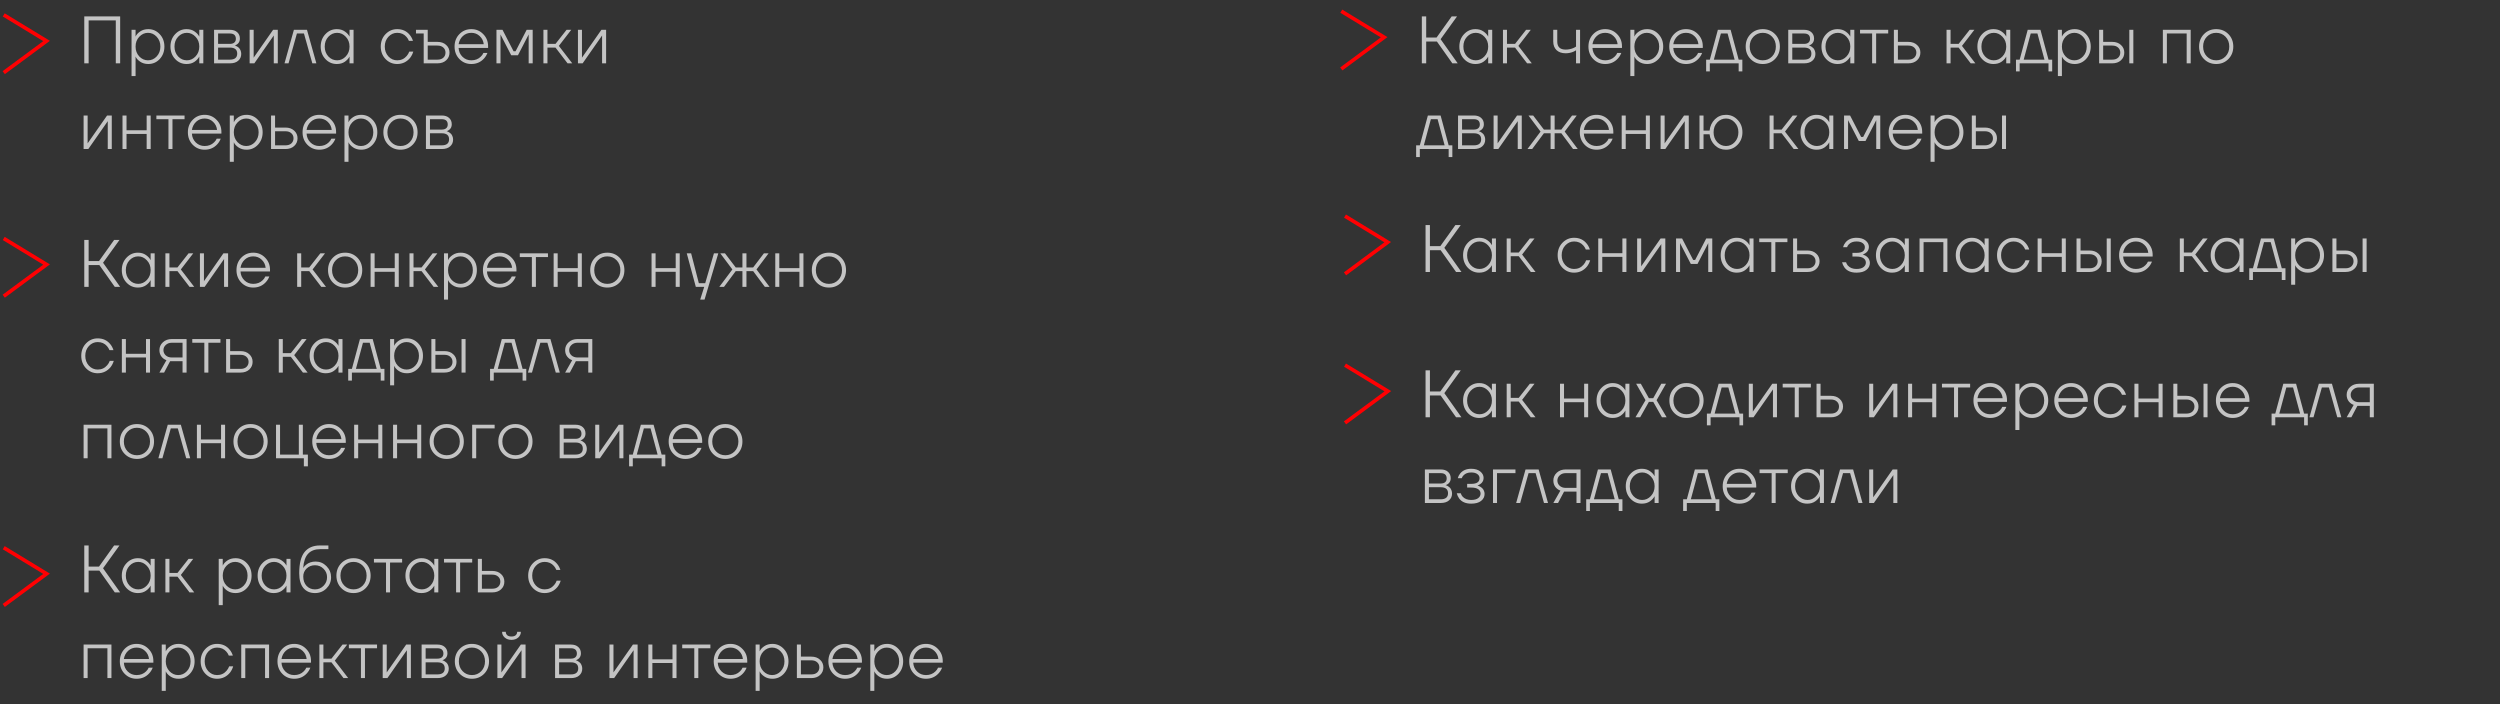 <?xml version="1.0" encoding="UTF-8"?> <svg xmlns="http://www.w3.org/2000/svg" width="671" height="189" viewBox="0 0 671 189" fill="none"><rect x="0" y="0" width="671" height="189" fill="#333333" stroke="none"/> <path d="M1 4L12.5 11L1 19.5" stroke="#FF0002"></path> <path opacity="0.76" d="M22.62 17V4.4H32.25V17H31.08V5.48H23.79V17H22.62ZM35.307 20.42V8H36.387V9.8H36.405C36.597 9.32 36.999 8.87 37.611 8.45C38.223 8.03 38.955 7.82 39.807 7.82C41.007 7.82 42.027 8.27 42.867 9.17C43.707 10.058 44.127 11.168 44.127 12.5C44.127 13.832 43.707 14.948 42.867 15.848C42.027 16.736 41.007 17.18 39.807 17.18C38.955 17.18 38.223 16.97 37.611 16.55C36.999 16.13 36.597 15.68 36.405 15.2H36.387V20.42H35.307ZM37.377 9.872C36.717 10.568 36.387 11.444 36.387 12.5C36.387 13.556 36.717 14.438 37.377 15.146C38.049 15.842 38.829 16.19 39.717 16.19C40.629 16.19 41.409 15.842 42.057 15.146C42.717 14.438 43.047 13.556 43.047 12.5C43.047 11.444 42.717 10.568 42.057 9.872C41.409 9.164 40.629 8.81 39.717 8.81C38.829 8.81 38.049 9.164 37.377 9.872ZM47.011 15.848C46.171 14.948 45.751 13.832 45.751 12.5C45.751 11.168 46.171 10.058 47.011 9.17C47.851 8.27 48.871 7.82 50.071 7.82C50.923 7.82 51.643 8.03 52.231 8.45C52.819 8.858 53.233 9.308 53.473 9.8H53.491V8H54.571V17H53.491V15.2H53.473C53.233 15.692 52.819 16.148 52.231 16.568C51.643 16.976 50.923 17.18 50.071 17.18C48.871 17.18 47.851 16.736 47.011 15.848ZM47.803 9.872C47.155 10.568 46.831 11.444 46.831 12.5C46.831 13.556 47.155 14.438 47.803 15.146C48.463 15.842 49.249 16.19 50.161 16.19C51.049 16.19 51.823 15.842 52.483 15.146C53.155 14.438 53.491 13.556 53.491 12.5C53.491 11.444 53.155 10.568 52.483 9.872C51.823 9.164 51.049 8.81 50.161 8.81C49.249 8.81 48.463 9.164 47.803 9.872ZM57.456 17V8H61.686C62.538 8 63.198 8.216 63.666 8.648C64.146 9.08 64.386 9.644 64.386 10.34C64.386 11.252 63.936 11.876 63.036 12.212V12.23C63.072 12.23 63.144 12.248 63.252 12.284C63.36 12.32 63.498 12.392 63.666 12.5C63.846 12.608 64.014 12.74 64.17 12.896C64.326 13.052 64.458 13.268 64.566 13.544C64.686 13.82 64.746 14.132 64.746 14.48C64.746 15.224 64.476 15.83 63.936 16.298C63.408 16.766 62.664 17 61.704 17H57.456ZM58.536 11.78H61.686C62.214 11.78 62.616 11.66 62.892 11.42C63.168 11.18 63.306 10.85 63.306 10.43C63.306 9.47 62.766 8.99 61.686 8.99H58.536V11.78ZM58.536 16.01H61.686C63.006 16.01 63.666 15.47 63.666 14.39C63.666 13.31 63.006 12.77 61.686 12.77H58.536V16.01ZM67.001 17V8H68.081V15.29L68.062 15.47H68.081L73.3 8H74.561V17H73.481V9.71L73.499 9.53H73.481L68.26 17H67.001ZM76.362 17L78.882 8H82.392L84.912 17H83.832L81.582 8.99H79.692L77.442 17H76.362ZM87.336 15.848C86.496 14.948 86.076 13.832 86.076 12.5C86.076 11.168 86.496 10.058 87.336 9.17C88.176 8.27 89.196 7.82 90.396 7.82C91.248 7.82 91.968 8.03 92.556 8.45C93.144 8.858 93.558 9.308 93.798 9.8H93.816V8H94.896V17H93.816V15.2H93.798C93.558 15.692 93.144 16.148 92.556 16.568C91.968 16.976 91.248 17.18 90.396 17.18C89.196 17.18 88.176 16.736 87.336 15.848ZM88.128 9.872C87.48 10.568 87.156 11.444 87.156 12.5C87.156 13.556 87.48 14.438 88.128 15.146C88.788 15.842 89.574 16.19 90.486 16.19C91.374 16.19 92.148 15.842 92.808 15.146C93.48 14.438 93.816 13.556 93.816 12.5C93.816 11.444 93.48 10.568 92.808 9.872C92.148 9.164 91.374 8.81 90.486 8.81C89.574 8.81 88.788 9.164 88.128 9.872ZM103.473 15.848C102.621 14.948 102.195 13.832 102.195 12.5C102.195 11.168 102.621 10.058 103.473 9.17C104.337 8.27 105.381 7.82 106.605 7.82C108.033 7.82 109.167 8.348 110.007 9.404C110.379 9.86 110.655 10.382 110.835 10.97H109.755C109.587 10.55 109.365 10.19 109.089 9.89C108.465 9.17 107.637 8.81 106.605 8.81C105.693 8.81 104.907 9.164 104.247 9.872C103.599 10.568 103.275 11.444 103.275 12.5C103.275 13.556 103.599 14.438 104.247 15.146C104.907 15.842 105.693 16.19 106.605 16.19C107.649 16.19 108.501 15.8 109.161 15.02C109.473 14.66 109.701 14.27 109.845 13.85H110.925C110.745 14.462 110.463 15.02 110.079 15.524C109.167 16.628 108.009 17.18 106.605 17.18C105.381 17.18 104.337 16.736 103.473 15.848ZM111.65 8.99V8H114.8V11.24H117.41C118.382 11.24 119.162 11.516 119.75 12.068C120.35 12.608 120.65 13.292 120.65 14.12C120.65 14.948 120.35 15.638 119.75 16.19C119.162 16.73 118.382 17 117.41 17H113.72V8.99H111.65ZM114.8 16.01H117.41C118.082 16.01 118.61 15.836 118.994 15.488C119.378 15.128 119.57 14.672 119.57 14.12C119.57 13.568 119.378 13.118 118.994 12.77C118.61 12.41 118.082 12.23 117.41 12.23H114.8V16.01ZM123.301 15.848C122.437 14.96 122.005 13.844 122.005 12.5C122.005 11.156 122.437 10.04 123.301 9.152C124.165 8.264 125.233 7.82 126.505 7.82C127.765 7.82 128.827 8.264 129.691 9.152C130.567 10.028 131.005 11.114 131.005 12.41V12.86H123.085C123.133 13.808 123.481 14.6 124.129 15.236C124.777 15.872 125.569 16.19 126.505 16.19C127.537 16.19 128.383 15.86 129.043 15.2C129.355 14.912 129.589 14.582 129.745 14.21H130.825C130.609 14.774 130.303 15.272 129.907 15.704C129.019 16.688 127.885 17.18 126.505 17.18C125.233 17.18 124.165 16.736 123.301 15.848ZM123.085 11.87H129.835C129.739 10.994 129.379 10.268 128.755 9.692C128.143 9.104 127.393 8.81 126.505 8.81C125.617 8.81 124.861 9.098 124.237 9.674C123.613 10.25 123.229 10.982 123.085 11.87ZM133.253 17V8H134.873L137.843 13.76H138.383L141.353 8H142.973V17H141.893V9.44L141.911 9.26H141.893L139.013 14.84H137.213L134.333 9.26H134.315L134.333 9.44V17H133.253ZM145.856 17V8H146.936V11.78H149.096L152.066 8H153.326L149.996 12.32L153.596 17H152.336L149.096 12.77H146.936V17H145.856ZM155.12 17V8H156.2V15.29L156.182 15.47H156.2L161.42 8H162.68V17H161.6V9.71L161.618 9.53H161.6L156.38 17H155.12ZM22.44 40V31H23.52V38.29L23.502 38.47H23.52L28.74 31H30V40H28.92V32.71L28.938 32.53H28.92L23.7 40H22.44ZM32.881 40V31H33.961V34.96H39.361V31H40.441V40H39.361V35.95H33.961V40H32.881ZM41.973 31.99V31H49.533V31.99H46.293V40H45.213V31.99H41.973ZM51.723 38.848C50.859 37.96 50.427 36.844 50.427 35.5C50.427 34.156 50.859 33.04 51.723 32.152C52.587 31.264 53.655 30.82 54.927 30.82C56.187 30.82 57.249 31.264 58.113 32.152C58.989 33.028 59.427 34.114 59.427 35.41V35.86H51.507C51.555 36.808 51.903 37.6 52.551 38.236C53.199 38.872 53.991 39.19 54.927 39.19C55.959 39.19 56.805 38.86 57.465 38.2C57.777 37.912 58.011 37.582 58.167 37.21H59.247C59.031 37.774 58.725 38.272 58.329 38.704C57.441 39.688 56.307 40.18 54.927 40.18C53.655 40.18 52.587 39.736 51.723 38.848ZM51.507 34.87H58.257C58.161 33.994 57.801 33.268 57.177 32.692C56.565 32.104 55.815 31.81 54.927 31.81C54.039 31.81 53.283 32.098 52.659 32.674C52.035 33.25 51.651 33.982 51.507 34.87ZM61.674 43.42V31H62.754V32.8H62.772C62.964 32.32 63.366 31.87 63.978 31.45C64.59 31.03 65.322 30.82 66.174 30.82C67.374 30.82 68.394 31.27 69.234 32.17C70.074 33.058 70.494 34.168 70.494 35.5C70.494 36.832 70.074 37.948 69.234 38.848C68.394 39.736 67.374 40.18 66.174 40.18C65.322 40.18 64.59 39.97 63.978 39.55C63.366 39.13 62.964 38.68 62.772 38.2H62.754V43.42H61.674ZM63.744 32.872C63.084 33.568 62.754 34.444 62.754 35.5C62.754 36.556 63.084 37.438 63.744 38.146C64.416 38.842 65.196 39.19 66.084 39.19C66.996 39.19 67.776 38.842 68.424 38.146C69.084 37.438 69.414 36.556 69.414 35.5C69.414 34.444 69.084 33.568 68.424 32.872C67.776 32.164 66.996 31.81 66.084 31.81C65.196 31.81 64.416 32.164 63.744 32.872ZM72.749 40V31H73.829V34.24H76.619C77.591 34.24 78.371 34.516 78.959 35.068C79.559 35.608 79.859 36.292 79.859 37.12C79.859 37.948 79.559 38.638 78.959 39.19C78.371 39.73 77.591 40 76.619 40H72.749ZM73.829 39.01H76.619C77.291 39.01 77.819 38.836 78.203 38.488C78.587 38.128 78.779 37.672 78.779 37.12C78.779 36.568 78.587 36.118 78.203 35.77C77.819 35.41 77.291 35.23 76.619 35.23H73.829V39.01ZM82.502 38.848C81.638 37.96 81.207 36.844 81.207 35.5C81.207 34.156 81.638 33.04 82.502 32.152C83.367 31.264 84.434 30.82 85.707 30.82C86.966 30.82 88.028 31.264 88.892 32.152C89.769 33.028 90.207 34.114 90.207 35.41V35.86H82.287C82.335 36.808 82.683 37.6 83.331 38.236C83.978 38.872 84.77 39.19 85.707 39.19C86.739 39.19 87.585 38.86 88.245 38.2C88.556 37.912 88.79 37.582 88.947 37.21H90.026C89.811 37.774 89.504 38.272 89.109 38.704C88.221 39.688 87.087 40.18 85.707 40.18C84.434 40.18 83.367 39.736 82.502 38.848ZM82.287 34.87H89.037C88.941 33.994 88.581 33.268 87.957 32.692C87.344 32.104 86.594 31.81 85.707 31.81C84.819 31.81 84.062 32.098 83.439 32.674C82.814 33.25 82.43 33.982 82.287 34.87ZM92.454 43.42V31H93.534V32.8H93.552C93.744 32.32 94.146 31.87 94.758 31.45C95.37 31.03 96.102 30.82 96.954 30.82C98.154 30.82 99.174 31.27 100.014 32.17C100.854 33.058 101.274 34.168 101.274 35.5C101.274 36.832 100.854 37.948 100.014 38.848C99.174 39.736 98.154 40.18 96.954 40.18C96.102 40.18 95.37 39.97 94.758 39.55C94.146 39.13 93.744 38.68 93.552 38.2H93.534V43.42H92.454ZM94.524 32.872C93.864 33.568 93.534 34.444 93.534 35.5C93.534 36.556 93.864 37.438 94.524 38.146C95.196 38.842 95.976 39.19 96.864 39.19C97.776 39.19 98.556 38.842 99.204 38.146C99.864 37.438 100.194 36.556 100.194 35.5C100.194 34.444 99.864 33.568 99.204 32.872C98.556 32.164 97.776 31.81 96.864 31.81C95.976 31.81 95.196 32.164 94.524 32.872ZM104.212 38.848C103.336 37.96 102.898 36.844 102.898 35.5C102.898 34.156 103.336 33.04 104.212 32.152C105.088 31.264 106.18 30.82 107.488 30.82C108.796 30.82 109.888 31.264 110.764 32.152C111.64 33.04 112.078 34.156 112.078 35.5C112.078 36.844 111.64 37.96 110.764 38.848C109.888 39.736 108.796 40.18 107.488 40.18C106.18 40.18 105.088 39.736 104.212 38.848ZM104.986 32.854C104.314 33.55 103.978 34.432 103.978 35.5C103.978 36.568 104.314 37.45 104.986 38.146C105.658 38.842 106.492 39.19 107.488 39.19C108.484 39.19 109.318 38.842 109.99 38.146C110.662 37.45 110.998 36.568 110.998 35.5C110.998 34.432 110.662 33.55 109.99 32.854C109.318 32.158 108.484 31.81 107.488 31.81C106.492 31.81 105.658 32.158 104.986 32.854ZM114.321 40V31H118.551C119.403 31 120.063 31.216 120.531 31.648C121.011 32.08 121.251 32.644 121.251 33.34C121.251 34.252 120.801 34.876 119.901 35.212V35.23C119.937 35.23 120.009 35.248 120.117 35.284C120.225 35.32 120.363 35.392 120.531 35.5C120.711 35.608 120.879 35.74 121.035 35.896C121.191 36.052 121.323 36.268 121.431 36.544C121.551 36.82 121.611 37.132 121.611 37.48C121.611 38.224 121.341 38.83 120.801 39.298C120.273 39.766 119.529 40 118.569 40H114.321ZM115.401 34.78H118.551C119.079 34.78 119.481 34.66 119.757 34.42C120.033 34.18 120.171 33.85 120.171 33.43C120.171 32.47 119.631 31.99 118.551 31.99H115.401V34.78ZM115.401 39.01H118.551C119.871 39.01 120.531 38.47 120.531 37.39C120.531 36.31 119.871 35.77 118.551 35.77H115.401V39.01Z" fill="#F2F2F2"></path> <path d="M1 64L12.5 71L1 79.5" stroke="#FF0002"></path> <path opacity="0.76" d="M22.62 77V64.4H23.79V70.07H26.58L30.63 64.4H32.07L27.66 70.52L32.25 77H30.81L26.67 71.15H23.79V77H22.62ZM33.951 75.848C33.111 74.948 32.691 73.832 32.691 72.5C32.691 71.168 33.111 70.058 33.951 69.17C34.791 68.27 35.811 67.82 37.011 67.82C37.863 67.82 38.583 68.03 39.171 68.45C39.759 68.858 40.173 69.308 40.413 69.8H40.431V68H41.511V77H40.431V75.2H40.413C40.173 75.692 39.759 76.148 39.171 76.568C38.583 76.976 37.863 77.18 37.011 77.18C35.811 77.18 34.791 76.736 33.951 75.848ZM34.743 69.872C34.095 70.568 33.771 71.444 33.771 72.5C33.771 73.556 34.095 74.438 34.743 75.146C35.403 75.842 36.189 76.19 37.101 76.19C37.989 76.19 38.763 75.842 39.423 75.146C40.095 74.438 40.431 73.556 40.431 72.5C40.431 71.444 40.095 70.568 39.423 69.872C38.763 69.164 37.989 68.81 37.101 68.81C36.189 68.81 35.403 69.164 34.743 69.872ZM44.395 77V68H45.475V71.78H47.635L50.605 68H51.865L48.535 72.32L52.135 77H50.875L47.635 72.77H45.475V77H44.395ZM53.659 77V68H54.739V75.29L54.721 75.47H54.739L59.959 68H61.219V77H60.139V69.71L60.157 69.53H60.139L54.919 77H53.659ZM64.766 75.848C63.902 74.96 63.47 73.844 63.47 72.5C63.47 71.156 63.902 70.04 64.766 69.152C65.63 68.264 66.698 67.82 67.97 67.82C69.23 67.82 70.292 68.264 71.156 69.152C72.032 70.028 72.47 71.114 72.47 72.41V72.86H64.55C64.598 73.808 64.946 74.6 65.594 75.236C66.242 75.872 67.034 76.19 67.97 76.19C69.002 76.19 69.848 75.86 70.508 75.2C70.82 74.912 71.054 74.582 71.21 74.21H72.29C72.074 74.774 71.768 75.272 71.372 75.704C70.484 76.688 69.35 77.18 67.97 77.18C66.698 77.18 65.63 76.736 64.766 75.848ZM64.55 71.87H71.3C71.204 70.994 70.844 70.268 70.22 69.692C69.608 69.104 68.858 68.81 67.97 68.81C67.082 68.81 66.326 69.098 65.702 69.674C65.078 70.25 64.694 70.982 64.55 71.87ZM79.762 77V68H80.842V71.78H83.002L85.972 68H87.232L83.902 72.32L87.502 77H86.242L83.002 72.77H80.842V77H79.762ZM89.358 75.848C88.482 74.96 88.044 73.844 88.044 72.5C88.044 71.156 88.482 70.04 89.358 69.152C90.234 68.264 91.326 67.82 92.634 67.82C93.942 67.82 95.034 68.264 95.91 69.152C96.786 70.04 97.224 71.156 97.224 72.5C97.224 73.844 96.786 74.96 95.91 75.848C95.034 76.736 93.942 77.18 92.634 77.18C91.326 77.18 90.234 76.736 89.358 75.848ZM90.132 69.854C89.46 70.55 89.124 71.432 89.124 72.5C89.124 73.568 89.46 74.45 90.132 75.146C90.804 75.842 91.638 76.19 92.634 76.19C93.63 76.19 94.464 75.842 95.136 75.146C95.808 74.45 96.144 73.568 96.144 72.5C96.144 71.432 95.808 70.55 95.136 69.854C94.464 69.158 93.63 68.81 92.634 68.81C91.638 68.81 90.804 69.158 90.132 69.854ZM99.467 77V68H100.547V71.96H105.947V68H107.027V77H105.947V72.95H100.547V77H99.467ZM109.909 77V68H110.989V71.78H113.149L116.119 68H117.379L114.049 72.32L117.649 77H116.389L113.149 72.77H110.989V77H109.909ZM119.172 80.42V68H120.252V69.8H120.27C120.462 69.32 120.864 68.87 121.476 68.45C122.088 68.03 122.82 67.82 123.672 67.82C124.872 67.82 125.892 68.27 126.732 69.17C127.572 70.058 127.992 71.168 127.992 72.5C127.992 73.832 127.572 74.948 126.732 75.848C125.892 76.736 124.872 77.18 123.672 77.18C122.82 77.18 122.088 76.97 121.476 76.55C120.864 76.13 120.462 75.68 120.27 75.2H120.252V80.42H119.172ZM121.242 69.872C120.582 70.568 120.252 71.444 120.252 72.5C120.252 73.556 120.582 74.438 121.242 75.146C121.914 75.842 122.694 76.19 123.582 76.19C124.494 76.19 125.274 75.842 125.922 75.146C126.582 74.438 126.912 73.556 126.912 72.5C126.912 71.444 126.582 70.568 125.922 69.872C125.274 69.164 124.494 68.81 123.582 68.81C122.694 68.81 121.914 69.164 121.242 69.872ZM130.913 75.848C130.049 74.96 129.617 73.844 129.617 72.5C129.617 71.156 130.049 70.04 130.913 69.152C131.777 68.264 132.845 67.82 134.117 67.82C135.377 67.82 136.439 68.264 137.303 69.152C138.179 70.028 138.617 71.114 138.617 72.41V72.86H130.697C130.745 73.808 131.093 74.6 131.741 75.236C132.389 75.872 133.181 76.19 134.117 76.19C135.149 76.19 135.995 75.86 136.655 75.2C136.967 74.912 137.201 74.582 137.357 74.21H138.437C138.221 74.774 137.915 75.272 137.519 75.704C136.631 76.688 135.497 77.18 134.117 77.18C132.845 77.18 131.777 76.736 130.913 75.848ZM130.697 71.87H137.447C137.351 70.994 136.991 70.268 136.367 69.692C135.755 69.104 135.005 68.81 134.117 68.81C133.229 68.81 132.473 69.098 131.849 69.674C131.225 70.25 130.841 70.982 130.697 71.87ZM139.514 68.99V68H147.074V68.99H143.834V77H142.754V68.99H139.514ZM148.598 77V68H149.678V71.96H155.078V68H156.158V77H155.078V72.95H149.678V77H148.598ZM159.724 75.848C158.848 74.96 158.41 73.844 158.41 72.5C158.41 71.156 158.848 70.04 159.724 69.152C160.6 68.264 161.692 67.82 163 67.82C164.308 67.82 165.4 68.264 166.276 69.152C167.152 70.04 167.59 71.156 167.59 72.5C167.59 73.844 167.152 74.96 166.276 75.848C165.4 76.736 164.308 77.18 163 77.18C161.692 77.18 160.6 76.736 159.724 75.848ZM160.498 69.854C159.826 70.55 159.49 71.432 159.49 72.5C159.49 73.568 159.826 74.45 160.498 75.146C161.17 75.842 162.004 76.19 163 76.19C163.996 76.19 164.83 75.842 165.502 75.146C166.174 74.45 166.51 73.568 166.51 72.5C166.51 71.432 166.174 70.55 165.502 69.854C164.83 69.158 163.996 68.81 163 68.81C162.004 68.81 161.17 69.158 160.498 69.854ZM174.878 77V68H175.958V71.96H181.358V68H182.438V77H181.358V72.95H175.958V77H174.878ZM184.329 68H185.499L187.569 76.01H189.279L191.619 68H192.789L189.099 80.42H187.929L189.009 77H186.759L184.329 68ZM193.057 77L196.567 72.32L193.327 68H194.587L197.467 71.78H199.267V68H200.347V71.78H202.147L205.027 68H206.287L203.047 72.32L206.557 77H205.297L202.147 72.77H200.347V77H199.267V72.77H197.467L194.317 77H193.057ZM208.083 77V68H209.163V71.96H214.563V68H215.643V77H214.563V72.95H209.163V77H208.083ZM219.208 75.848C218.332 74.96 217.894 73.844 217.894 72.5C217.894 71.156 218.332 70.04 219.208 69.152C220.084 68.264 221.176 67.82 222.484 67.82C223.792 67.82 224.884 68.264 225.76 69.152C226.636 70.04 227.074 71.156 227.074 72.5C227.074 73.844 226.636 74.96 225.76 75.848C224.884 76.736 223.792 77.18 222.484 77.18C221.176 77.18 220.084 76.736 219.208 75.848ZM219.982 69.854C219.31 70.55 218.974 71.432 218.974 72.5C218.974 73.568 219.31 74.45 219.982 75.146C220.654 75.842 221.488 76.19 222.484 76.19C223.48 76.19 224.314 75.842 224.986 75.146C225.658 74.45 225.994 73.568 225.994 72.5C225.994 71.432 225.658 70.55 224.986 69.854C224.314 69.158 223.48 68.81 222.484 68.81C221.488 68.81 220.654 69.158 219.982 69.854ZM23.088 98.848C22.236 97.948 21.81 96.832 21.81 95.5C21.81 94.168 22.236 93.058 23.088 92.17C23.952 91.27 24.996 90.82 26.22 90.82C27.648 90.82 28.782 91.348 29.622 92.404C29.994 92.86 30.27 93.382 30.45 93.97H29.37C29.202 93.55 28.98 93.19 28.704 92.89C28.08 92.17 27.252 91.81 26.22 91.81C25.308 91.81 24.522 92.164 23.862 92.872C23.214 93.568 22.89 94.444 22.89 95.5C22.89 96.556 23.214 97.438 23.862 98.146C24.522 98.842 25.308 99.19 26.22 99.19C27.264 99.19 28.116 98.8 28.776 98.02C29.088 97.66 29.316 97.27 29.46 96.85H30.54C30.36 97.462 30.078 98.02 29.694 98.524C28.782 99.628 27.624 100.18 26.22 100.18C24.996 100.18 23.952 99.736 23.088 98.848ZM32.706 100V91H33.786V94.96H39.186V91H40.266V100H39.186V95.95H33.786V100H32.706ZM42.787 100L44.677 96.67C44.173 96.514 43.729 96.196 43.345 95.716C42.973 95.236 42.787 94.654 42.787 93.97C42.787 93.142 43.099 92.44 43.723 91.864C44.347 91.288 45.145 91 46.117 91H50.077V100H48.997V96.94H45.667L44.047 100H42.787ZM43.867 93.97C43.867 94.534 44.077 95.008 44.497 95.392C44.917 95.764 45.457 95.95 46.117 95.95H48.997V91.99H46.117C45.457 91.99 44.917 92.188 44.497 92.584C44.077 92.968 43.867 93.43 43.867 93.97ZM51.606 91.99V91H59.166V91.99H55.926V100H54.846V91.99H51.606ZM60.69 100V91H61.77V94.24H64.56C65.532 94.24 66.312 94.516 66.9 95.068C67.5 95.608 67.8 96.292 67.8 97.12C67.8 97.948 67.5 98.638 66.9 99.19C66.312 99.73 65.532 100 64.56 100H60.69ZM61.77 99.01H64.56C65.232 99.01 65.76 98.836 66.144 98.488C66.528 98.128 66.72 97.672 66.72 97.12C66.72 96.568 66.528 96.118 66.144 95.77C65.76 95.41 65.232 95.23 64.56 95.23H61.77V99.01ZM74.823 100V91H75.903V94.78H78.063L81.033 91H82.293L78.963 95.32L82.563 100H81.303L78.063 95.77H75.903V100H74.823ZM84.365 98.848C83.525 97.948 83.105 96.832 83.105 95.5C83.105 94.168 83.525 93.058 84.365 92.17C85.205 91.27 86.225 90.82 87.425 90.82C88.277 90.82 88.997 91.03 89.585 91.45C90.173 91.858 90.587 92.308 90.827 92.8H90.845V91H91.925V100H90.845V98.2H90.827C90.587 98.692 90.173 99.148 89.585 99.568C88.997 99.976 88.277 100.18 87.425 100.18C86.225 100.18 85.205 99.736 84.365 98.848ZM85.157 92.872C84.509 93.568 84.185 94.444 84.185 95.5C84.185 96.556 84.509 97.438 85.157 98.146C85.817 98.842 86.603 99.19 87.515 99.19C88.403 99.19 89.177 98.842 89.837 98.146C90.509 97.438 90.845 96.556 90.845 95.5C90.845 94.444 90.509 93.568 89.837 92.872C89.177 92.164 88.403 91.81 87.515 91.81C86.603 91.81 85.817 92.164 85.157 92.872ZM93.459 102.16V99.01H94.449L96.609 91H100.029L102.189 99.01H103.179V102.16H102.189V100H94.449V102.16H93.459ZM95.529 99.01H101.109L99.219 91.99H97.419L95.529 99.01ZM104.706 103.42V91H105.786V92.8H105.804C105.996 92.32 106.398 91.87 107.01 91.45C107.622 91.03 108.354 90.82 109.206 90.82C110.406 90.82 111.426 91.27 112.266 92.17C113.106 93.058 113.526 94.168 113.526 95.5C113.526 96.832 113.106 97.948 112.266 98.848C111.426 99.736 110.406 100.18 109.206 100.18C108.354 100.18 107.622 99.97 107.01 99.55C106.398 99.13 105.996 98.68 105.804 98.2H105.786V103.42H104.706ZM106.776 92.872C106.116 93.568 105.786 94.444 105.786 95.5C105.786 96.556 106.116 97.438 106.776 98.146C107.448 98.842 108.228 99.19 109.116 99.19C110.028 99.19 110.808 98.842 111.456 98.146C112.116 97.438 112.446 96.556 112.446 95.5C112.446 94.444 112.116 93.568 111.456 92.872C110.808 92.164 110.028 91.81 109.116 91.81C108.228 91.81 107.448 92.164 106.776 92.872ZM123.88 100V91H124.96V100H123.88ZM115.78 100V91H116.86V94.24H119.29C120.262 94.24 121.042 94.516 121.63 95.068C122.23 95.608 122.53 96.292 122.53 97.12C122.53 97.948 122.23 98.638 121.63 99.19C121.042 99.73 120.262 100 119.29 100H115.78ZM116.86 99.01H119.29C119.962 99.01 120.49 98.836 120.874 98.488C121.258 98.128 121.45 97.672 121.45 97.12C121.45 96.568 121.258 96.118 120.874 95.77C120.49 95.41 119.962 95.23 119.29 95.23H116.86V99.01ZM131.533 102.16V99.01H132.523L134.683 91H138.103L140.263 99.01H141.253V102.16H140.263V100H132.523V102.16H131.533ZM133.603 99.01H139.183L137.293 91.99H135.493L133.603 99.01ZM141.7 100L144.22 91H147.73L150.25 100H149.17L146.92 91.99H145.03L142.78 100H141.7ZM151.684 100L153.574 96.67C153.07 96.514 152.626 96.196 152.242 95.716C151.87 95.236 151.684 94.654 151.684 93.97C151.684 93.142 151.996 92.44 152.62 91.864C153.244 91.288 154.042 91 155.014 91H158.974V100H157.894V96.94H154.564L152.944 100H151.684ZM152.764 93.97C152.764 94.534 152.974 95.008 153.394 95.392C153.814 95.764 154.354 95.95 155.014 95.95H157.894V91.99H155.014C154.354 91.99 153.814 92.188 153.394 92.584C152.974 92.968 152.764 93.43 152.764 93.97ZM22.44 123V114H29.91V123H28.83V114.99H23.52V123H22.44ZM33.477 121.848C32.602 120.96 32.163 119.844 32.163 118.5C32.163 117.156 32.602 116.04 33.477 115.152C34.353 114.264 35.446 113.82 36.754 113.82C38.062 113.82 39.154 114.264 40.029 115.152C40.906 116.04 41.343 117.156 41.343 118.5C41.343 119.844 40.906 120.96 40.029 121.848C39.154 122.736 38.062 123.18 36.754 123.18C35.446 123.18 34.353 122.736 33.477 121.848ZM34.252 115.854C33.58 116.55 33.243 117.432 33.243 118.5C33.243 119.568 33.58 120.45 34.252 121.146C34.923 121.842 35.758 122.19 36.754 122.19C37.749 122.19 38.584 121.842 39.255 121.146C39.928 120.45 40.264 119.568 40.264 118.5C40.264 117.432 39.928 116.55 39.255 115.854C38.584 115.158 37.749 114.81 36.754 114.81C35.758 114.81 34.923 115.158 34.252 115.854ZM42.507 123L45.026 114H48.536L51.056 123H49.977L47.727 114.99H45.837L43.587 123H42.507ZM52.85 123V114H53.93V117.96H59.33V114H60.41V123H59.33V118.95H53.93V123H52.85ZM63.976 121.848C63.1 120.96 62.662 119.844 62.662 118.5C62.662 117.156 63.1 116.04 63.976 115.152C64.852 114.264 65.944 113.82 67.252 113.82C68.56 113.82 69.652 114.264 70.528 115.152C71.404 116.04 71.842 117.156 71.842 118.5C71.842 119.844 71.404 120.96 70.528 121.848C69.652 122.736 68.56 123.18 67.252 123.18C65.944 123.18 64.852 122.736 63.976 121.848ZM64.75 115.854C64.078 116.55 63.742 117.432 63.742 118.5C63.742 119.568 64.078 120.45 64.75 121.146C65.422 121.842 66.256 122.19 67.252 122.19C68.248 122.19 69.082 121.842 69.754 121.146C70.426 120.45 70.762 119.568 70.762 118.5C70.762 117.432 70.426 116.55 69.754 115.854C69.082 115.158 68.248 114.81 67.252 114.81C66.256 114.81 65.422 115.158 64.75 115.854ZM74.085 123V114H75.165V122.01H80.204V114H81.284V122.01H82.635V125.16H81.555V123H74.085ZM85.104 121.848C84.24 120.96 83.808 119.844 83.808 118.5C83.808 117.156 84.24 116.04 85.104 115.152C85.968 114.264 87.036 113.82 88.308 113.82C89.568 113.82 90.63 114.264 91.494 115.152C92.37 116.028 92.808 117.114 92.808 118.41V118.86H84.888C84.936 119.808 85.284 120.6 85.932 121.236C86.58 121.872 87.372 122.19 88.308 122.19C89.34 122.19 90.186 121.86 90.846 121.2C91.158 120.912 91.392 120.582 91.548 120.21H92.628C92.412 120.774 92.106 121.272 91.71 121.704C90.822 122.688 89.688 123.18 88.308 123.18C87.036 123.18 85.968 122.736 85.104 121.848ZM84.888 117.87H91.638C91.542 116.994 91.182 116.268 90.558 115.692C89.946 115.104 89.196 114.81 88.308 114.81C87.42 114.81 86.664 115.098 86.04 115.674C85.416 116.25 85.032 116.982 84.888 117.87ZM95.055 123V114H96.135V117.96H101.535V114H102.615V123H101.535V118.95H96.135V123H95.055ZM105.497 123V114H106.577V117.96H111.977V114H113.057V123H111.977V118.95H106.577V123H105.497ZM116.622 121.848C115.746 120.96 115.308 119.844 115.308 118.5C115.308 117.156 115.746 116.04 116.622 115.152C117.498 114.264 118.59 113.82 119.898 113.82C121.206 113.82 122.298 114.264 123.174 115.152C124.05 116.04 124.488 117.156 124.488 118.5C124.488 119.844 124.05 120.96 123.174 121.848C122.298 122.736 121.206 123.18 119.898 123.18C118.59 123.18 117.498 122.736 116.622 121.848ZM117.396 115.854C116.724 116.55 116.388 117.432 116.388 118.5C116.388 119.568 116.724 120.45 117.396 121.146C118.068 121.842 118.902 122.19 119.898 122.19C120.894 122.19 121.728 121.842 122.4 121.146C123.072 120.45 123.408 119.568 123.408 118.5C123.408 117.432 123.072 116.55 122.4 115.854C121.728 115.158 120.894 114.81 119.898 114.81C118.902 114.81 118.068 115.158 117.396 115.854ZM126.731 123V114H132.761V114.99H127.811V123H126.731ZM135.062 121.848C134.186 120.96 133.748 119.844 133.748 118.5C133.748 117.156 134.186 116.04 135.062 115.152C135.938 114.264 137.03 113.82 138.338 113.82C139.646 113.82 140.738 114.264 141.614 115.152C142.49 116.04 142.928 117.156 142.928 118.5C142.928 119.844 142.49 120.96 141.614 121.848C140.738 122.736 139.646 123.18 138.338 123.18C137.03 123.18 135.938 122.736 135.062 121.848ZM135.836 115.854C135.164 116.55 134.828 117.432 134.828 118.5C134.828 119.568 135.164 120.45 135.836 121.146C136.508 121.842 137.342 122.19 138.338 122.19C139.334 122.19 140.168 121.842 140.84 121.146C141.512 120.45 141.848 119.568 141.848 118.5C141.848 117.432 141.512 116.55 140.84 115.854C140.168 115.158 139.334 114.81 138.338 114.81C137.342 114.81 136.508 115.158 135.836 115.854ZM150.215 123V114H154.445C155.297 114 155.957 114.216 156.425 114.648C156.905 115.08 157.145 115.644 157.145 116.34C157.145 117.252 156.695 117.876 155.795 118.212V118.23C155.831 118.23 155.903 118.248 156.011 118.284C156.119 118.32 156.257 118.392 156.425 118.5C156.605 118.608 156.773 118.74 156.929 118.896C157.085 119.052 157.217 119.268 157.325 119.544C157.445 119.82 157.505 120.132 157.505 120.48C157.505 121.224 157.235 121.83 156.695 122.298C156.167 122.766 155.423 123 154.463 123H150.215ZM151.295 117.78H154.445C154.973 117.78 155.375 117.66 155.651 117.42C155.927 117.18 156.065 116.85 156.065 116.43C156.065 115.47 155.525 114.99 154.445 114.99H151.295V117.78ZM151.295 122.01H154.445C155.765 122.01 156.425 121.47 156.425 120.39C156.425 119.31 155.765 118.77 154.445 118.77H151.295V122.01ZM159.76 123V114H160.84V121.29L160.822 121.47H160.84L166.06 114H167.32V123H166.24V115.71L166.258 115.53H166.24L161.02 123H159.76ZM168.852 125.16V122.01H169.842L172.002 114H175.422L177.582 122.01H178.572V125.16H177.582V123H169.842V125.16H168.852ZM170.922 122.01H176.502L174.612 114.99H172.812L170.922 122.01ZM180.764 121.848C179.9 120.96 179.468 119.844 179.468 118.5C179.468 117.156 179.9 116.04 180.764 115.152C181.628 114.264 182.696 113.82 183.968 113.82C185.228 113.82 186.29 114.264 187.154 115.152C188.03 116.028 188.468 117.114 188.468 118.41V118.86H180.548C180.596 119.808 180.944 120.6 181.592 121.236C182.24 121.872 183.032 122.19 183.968 122.19C185 122.19 185.846 121.86 186.506 121.2C186.818 120.912 187.052 120.582 187.208 120.21H188.288C188.072 120.774 187.766 121.272 187.37 121.704C186.482 122.688 185.348 123.18 183.968 123.18C182.696 123.18 181.628 122.736 180.764 121.848ZM180.548 117.87H187.298C187.202 116.994 186.842 116.268 186.218 115.692C185.606 115.104 184.856 114.81 183.968 114.81C183.08 114.81 182.324 115.098 181.7 115.674C181.076 116.25 180.692 116.982 180.548 117.87ZM191.399 121.848C190.523 120.96 190.085 119.844 190.085 118.5C190.085 117.156 190.523 116.04 191.399 115.152C192.275 114.264 193.367 113.82 194.675 113.82C195.983 113.82 197.075 114.264 197.951 115.152C198.827 116.04 199.265 117.156 199.265 118.5C199.265 119.844 198.827 120.96 197.951 121.848C197.075 122.736 195.983 123.18 194.675 123.18C193.367 123.18 192.275 122.736 191.399 121.848ZM192.173 115.854C191.501 116.55 191.165 117.432 191.165 118.5C191.165 119.568 191.501 120.45 192.173 121.146C192.845 121.842 193.679 122.19 194.675 122.19C195.671 122.19 196.505 121.842 197.177 121.146C197.849 120.45 198.185 119.568 198.185 118.5C198.185 117.432 197.849 116.55 197.177 115.854C196.505 115.158 195.671 114.81 194.675 114.81C193.679 114.81 192.845 115.158 192.173 115.854Z" fill="#F2F2F2"></path> <path d="M1 147L12.5 154L1 162.5" stroke="#FF0002"></path> <path opacity="0.76" d="M22.62 159V146.4H23.79V152.07H26.58L30.63 146.4H32.07L27.66 152.52L32.25 159H30.81L26.67 153.15H23.79V159H22.62ZM33.951 157.848C33.111 156.948 32.691 155.832 32.691 154.5C32.691 153.168 33.111 152.058 33.951 151.17C34.791 150.27 35.811 149.82 37.011 149.82C37.863 149.82 38.583 150.03 39.171 150.45C39.759 150.858 40.173 151.308 40.413 151.8H40.431V150H41.511V159H40.431V157.2H40.413C40.173 157.692 39.759 158.148 39.171 158.568C38.583 158.976 37.863 159.18 37.011 159.18C35.811 159.18 34.791 158.736 33.951 157.848ZM34.743 151.872C34.095 152.568 33.771 153.444 33.771 154.5C33.771 155.556 34.095 156.438 34.743 157.146C35.403 157.842 36.189 158.19 37.101 158.19C37.989 158.19 38.763 157.842 39.423 157.146C40.095 156.438 40.431 155.556 40.431 154.5C40.431 153.444 40.095 152.568 39.423 151.872C38.763 151.164 37.989 150.81 37.101 150.81C36.189 150.81 35.403 151.164 34.743 151.872ZM44.395 159V150H45.475V153.78H47.635L50.605 150H51.865L48.535 154.32L52.135 159H50.875L47.635 154.77H45.475V159H44.395ZM58.704 162.42V150H59.784V151.8H59.802C59.994 151.32 60.396 150.87 61.008 150.45C61.62 150.03 62.352 149.82 63.204 149.82C64.404 149.82 65.424 150.27 66.264 151.17C67.104 152.058 67.524 153.168 67.524 154.5C67.524 155.832 67.104 156.948 66.264 157.848C65.424 158.736 64.404 159.18 63.204 159.18C62.352 159.18 61.62 158.97 61.008 158.55C60.396 158.13 59.994 157.68 59.802 157.2H59.784V162.42H58.704ZM60.774 151.872C60.114 152.568 59.784 153.444 59.784 154.5C59.784 155.556 60.114 156.438 60.774 157.146C61.446 157.842 62.226 158.19 63.114 158.19C64.026 158.19 64.806 157.842 65.454 157.146C66.114 156.438 66.444 155.556 66.444 154.5C66.444 153.444 66.114 152.568 65.454 151.872C64.806 151.164 64.026 150.81 63.114 150.81C62.226 150.81 61.446 151.164 60.774 151.872ZM70.408 157.848C69.568 156.948 69.148 155.832 69.148 154.5C69.148 153.168 69.568 152.058 70.408 151.17C71.248 150.27 72.268 149.82 73.468 149.82C74.32 149.82 75.04 150.03 75.628 150.45C76.216 150.858 76.63 151.308 76.87 151.8H76.888V150H77.968V159H76.888V157.2H76.87C76.63 157.692 76.216 158.148 75.628 158.568C75.04 158.976 74.32 159.18 73.468 159.18C72.268 159.18 71.248 158.736 70.408 157.848ZM71.2 151.872C70.552 152.568 70.228 153.444 70.228 154.5C70.228 155.556 70.552 156.438 71.2 157.146C71.86 157.842 72.646 158.19 73.558 158.19C74.446 158.19 75.22 157.842 75.88 157.146C76.552 156.438 76.888 155.556 76.888 154.5C76.888 153.444 76.552 152.568 75.88 151.872C75.22 151.164 74.446 150.81 73.558 150.81C72.646 150.81 71.86 151.164 71.2 151.872ZM80.312 153.87C80.312 151.254 80.786 149.358 81.734 148.182C82.682 146.994 84.068 146.4 85.892 146.4H88.142V147.39H85.982C84.554 147.39 83.462 147.798 82.706 148.614C81.95 149.418 81.506 150.69 81.374 152.43H81.392C81.596 152.106 81.848 151.824 82.148 151.584C82.844 151.008 83.702 150.72 84.722 150.72C85.85 150.72 86.822 151.134 87.638 151.962C88.454 152.79 88.862 153.786 88.862 154.95C88.862 156.126 88.442 157.128 87.602 157.956C86.774 158.772 85.754 159.18 84.542 159.18C83.234 159.18 82.202 158.736 81.446 157.848C80.69 156.948 80.312 155.622 80.312 153.87ZM81.392 154.734C81.392 155.766 81.686 156.6 82.274 157.236C82.874 157.872 83.63 158.19 84.542 158.19C85.442 158.19 86.204 157.872 86.828 157.236C87.464 156.6 87.782 155.826 87.782 154.914C87.782 154.026 87.464 153.27 86.828 152.646C86.204 152.022 85.442 151.71 84.542 151.71C83.654 151.71 82.904 152.004 82.292 152.592C81.692 153.18 81.392 153.894 81.392 154.734ZM91.608 157.848C90.732 156.96 90.294 155.844 90.294 154.5C90.294 153.156 90.732 152.04 91.608 151.152C92.484 150.264 93.576 149.82 94.884 149.82C96.192 149.82 97.284 150.264 98.16 151.152C99.036 152.04 99.474 153.156 99.474 154.5C99.474 155.844 99.036 156.96 98.16 157.848C97.284 158.736 96.192 159.18 94.884 159.18C93.576 159.18 92.484 158.736 91.608 157.848ZM92.382 151.854C91.71 152.55 91.374 153.432 91.374 154.5C91.374 155.568 91.71 156.45 92.382 157.146C93.054 157.842 93.888 158.19 94.884 158.19C95.88 158.19 96.714 157.842 97.386 157.146C98.058 156.45 98.394 155.568 98.394 154.5C98.394 153.432 98.058 152.55 97.386 151.854C96.714 151.158 95.88 150.81 94.884 150.81C93.888 150.81 93.054 151.158 92.382 151.854ZM100.367 150.99V150H107.927V150.99H104.687V159H103.607V150.99H100.367ZM110.082 157.848C109.242 156.948 108.822 155.832 108.822 154.5C108.822 153.168 109.242 152.058 110.082 151.17C110.922 150.27 111.942 149.82 113.142 149.82C113.994 149.82 114.714 150.03 115.302 150.45C115.89 150.858 116.304 151.308 116.544 151.8H116.562V150H117.642V159H116.562V157.2H116.544C116.304 157.692 115.89 158.148 115.302 158.568C114.714 158.976 113.994 159.18 113.142 159.18C111.942 159.18 110.922 158.736 110.082 157.848ZM110.874 151.872C110.226 152.568 109.902 153.444 109.902 154.5C109.902 155.556 110.226 156.438 110.874 157.146C111.534 157.842 112.32 158.19 113.232 158.19C114.12 158.19 114.894 157.842 115.554 157.146C116.226 156.438 116.562 155.556 116.562 154.5C116.562 153.444 116.226 152.568 115.554 151.872C114.894 151.164 114.12 150.81 113.232 150.81C112.32 150.81 111.534 151.164 110.874 151.872ZM119.176 150.99V150H126.736V150.99H123.496V159H122.416V150.99H119.176ZM128.26 159V150H129.34V153.24H132.13C133.102 153.24 133.882 153.516 134.47 154.068C135.07 154.608 135.37 155.292 135.37 156.12C135.37 156.948 135.07 157.638 134.47 158.19C133.882 158.73 133.102 159 132.13 159H128.26ZM129.34 158.01H132.13C132.802 158.01 133.33 157.836 133.714 157.488C134.098 157.128 134.29 156.672 134.29 156.12C134.29 155.568 134.098 155.118 133.714 154.77C133.33 154.41 132.802 154.23 132.13 154.23H129.34V158.01ZM143.041 157.848C142.189 156.948 141.763 155.832 141.763 154.5C141.763 153.168 142.189 152.058 143.041 151.17C143.905 150.27 144.949 149.82 146.173 149.82C147.601 149.82 148.735 150.348 149.575 151.404C149.947 151.86 150.223 152.382 150.403 152.97H149.323C149.155 152.55 148.933 152.19 148.657 151.89C148.033 151.17 147.205 150.81 146.173 150.81C145.261 150.81 144.475 151.164 143.815 151.872C143.167 152.568 142.843 153.444 142.843 154.5C142.843 155.556 143.167 156.438 143.815 157.146C144.475 157.842 145.261 158.19 146.173 158.19C147.217 158.19 148.069 157.8 148.729 157.02C149.041 156.66 149.269 156.27 149.413 155.85H150.493C150.313 156.462 150.031 157.02 149.647 157.524C148.735 158.628 147.577 159.18 146.173 159.18C144.949 159.18 143.905 158.736 143.041 157.848ZM22.44 182V173H29.91V182H28.83V173.99H23.52V182H22.44ZM33.459 180.848C32.596 179.96 32.163 178.844 32.163 177.5C32.163 176.156 32.596 175.04 33.459 174.152C34.324 173.264 35.392 172.82 36.663 172.82C37.923 172.82 38.986 173.264 39.849 174.152C40.725 175.028 41.163 176.114 41.163 177.41V177.86H33.243C33.291 178.808 33.639 179.6 34.288 180.236C34.935 180.872 35.727 181.19 36.663 181.19C37.696 181.19 38.541 180.86 39.202 180.2C39.514 179.912 39.748 179.582 39.904 179.21H40.983C40.767 179.774 40.462 180.272 40.066 180.704C39.178 181.688 38.044 182.18 36.663 182.18C35.392 182.18 34.324 181.736 33.459 180.848ZM33.243 176.87H39.993C39.898 175.994 39.538 175.268 38.913 174.692C38.301 174.104 37.551 173.81 36.663 173.81C35.776 173.81 35.02 174.098 34.395 174.674C33.772 175.25 33.388 175.982 33.243 176.87ZM43.411 185.42V173H44.491V174.8H44.509C44.701 174.32 45.103 173.87 45.715 173.45C46.327 173.03 47.059 172.82 47.911 172.82C49.111 172.82 50.131 173.27 50.971 174.17C51.811 175.058 52.231 176.168 52.231 177.5C52.231 178.832 51.811 179.948 50.971 180.848C50.131 181.736 49.111 182.18 47.911 182.18C47.059 182.18 46.327 181.97 45.715 181.55C45.103 181.13 44.701 180.68 44.509 180.2H44.491V185.42H43.411ZM45.481 174.872C44.821 175.568 44.491 176.444 44.491 177.5C44.491 178.556 44.821 179.438 45.481 180.146C46.153 180.842 46.933 181.19 47.821 181.19C48.733 181.19 49.513 180.842 50.161 180.146C50.821 179.438 51.151 178.556 51.151 177.5C51.151 176.444 50.821 175.568 50.161 174.872C49.513 174.164 48.733 173.81 47.821 173.81C46.933 173.81 46.153 174.164 45.481 174.872ZM55.133 180.848C54.281 179.948 53.855 178.832 53.855 177.5C53.855 176.168 54.281 175.058 55.133 174.17C55.997 173.27 57.041 172.82 58.265 172.82C59.693 172.82 60.827 173.348 61.667 174.404C62.039 174.86 62.315 175.382 62.495 175.97H61.415C61.247 175.55 61.025 175.19 60.749 174.89C60.125 174.17 59.297 173.81 58.265 173.81C57.353 173.81 56.567 174.164 55.907 174.872C55.259 175.568 54.935 176.444 54.935 177.5C54.935 178.556 55.259 179.438 55.907 180.146C56.567 180.842 57.353 181.19 58.265 181.19C59.309 181.19 60.161 180.8 60.821 180.02C61.133 179.66 61.361 179.27 61.505 178.85H62.585C62.405 179.462 62.123 180.02 61.739 180.524C60.827 181.628 59.669 182.18 58.265 182.18C57.041 182.18 55.997 181.736 55.133 180.848ZM64.751 182V173H72.221V182H71.141V173.99H65.831V182H64.751ZM75.77 180.848C74.906 179.96 74.474 178.844 74.474 177.5C74.474 176.156 74.906 175.04 75.77 174.152C76.634 173.264 77.702 172.82 78.974 172.82C80.234 172.82 81.296 173.264 82.16 174.152C83.036 175.028 83.474 176.114 83.474 177.41V177.86H75.554C75.602 178.808 75.95 179.6 76.598 180.236C77.246 180.872 78.038 181.19 78.974 181.19C80.006 181.19 80.852 180.86 81.512 180.2C81.824 179.912 82.058 179.582 82.214 179.21H83.294C83.078 179.774 82.772 180.272 82.376 180.704C81.488 181.688 80.354 182.18 78.974 182.18C77.702 182.18 76.634 181.736 75.77 180.848ZM75.554 176.87H82.304C82.208 175.994 81.848 175.268 81.224 174.692C80.612 174.104 79.862 173.81 78.974 173.81C78.086 173.81 77.33 174.098 76.706 174.674C76.082 175.25 75.698 175.982 75.554 176.87ZM85.721 182V173H86.801V176.78H88.961L91.931 173H93.191L89.861 177.32L93.461 182H92.201L88.961 177.77H86.801V182H85.721ZM93.635 173.99V173H101.195V173.99H97.955V182H96.875V173.99H93.635ZM102.719 182V173H103.799V180.29L103.781 180.47H103.799L109.019 173H110.279V182H109.199V174.71L109.217 174.53H109.199L103.979 182H102.719ZM113.161 182V173H117.391C118.243 173 118.903 173.216 119.371 173.648C119.851 174.08 120.091 174.644 120.091 175.34C120.091 176.252 119.641 176.876 118.741 177.212V177.23C118.777 177.23 118.849 177.248 118.957 177.284C119.065 177.32 119.203 177.392 119.371 177.5C119.551 177.608 119.719 177.74 119.875 177.896C120.031 178.052 120.163 178.268 120.271 178.544C120.391 178.82 120.451 179.132 120.451 179.48C120.451 180.224 120.181 180.83 119.641 181.298C119.113 181.766 118.369 182 117.409 182H113.161ZM114.241 176.78H117.391C117.919 176.78 118.321 176.66 118.597 176.42C118.873 176.18 119.011 175.85 119.011 175.43C119.011 174.47 118.471 173.99 117.391 173.99H114.241V176.78ZM114.241 181.01H117.391C118.711 181.01 119.371 180.47 119.371 179.39C119.371 178.31 118.711 177.77 117.391 177.77H114.241V181.01ZM123.39 180.848C122.514 179.96 122.076 178.844 122.076 177.5C122.076 176.156 122.514 175.04 123.39 174.152C124.266 173.264 125.358 172.82 126.666 172.82C127.974 172.82 129.066 173.264 129.942 174.152C130.818 175.04 131.256 176.156 131.256 177.5C131.256 178.844 130.818 179.96 129.942 180.848C129.066 181.736 127.974 182.18 126.666 182.18C125.358 182.18 124.266 181.736 123.39 180.848ZM124.164 174.854C123.492 175.55 123.156 176.432 123.156 177.5C123.156 178.568 123.492 179.45 124.164 180.146C124.836 180.842 125.67 181.19 126.666 181.19C127.662 181.19 128.496 180.842 129.168 180.146C129.84 179.45 130.176 178.568 130.176 177.5C130.176 176.432 129.84 175.55 129.168 174.854C128.496 174.158 127.662 173.81 126.666 173.81C125.67 173.81 124.836 174.158 124.164 174.854ZM133.499 182V173H134.579V180.29L134.561 180.47H134.579L139.799 173H141.059V182H139.979V174.71L139.997 174.53H139.979L134.759 182H133.499ZM134.759 169.58H135.749C135.749 169.952 135.881 170.258 136.145 170.498C136.409 170.726 136.787 170.84 137.279 170.84C137.771 170.84 138.149 170.726 138.413 170.498C138.677 170.258 138.809 169.952 138.809 169.58H139.799C139.799 170.18 139.565 170.69 139.097 171.11C138.629 171.53 138.023 171.74 137.279 171.74C136.535 171.74 135.929 171.53 135.461 171.11C134.993 170.69 134.759 170.18 134.759 169.58ZM148.985 182V173H153.215C154.067 173 154.727 173.216 155.195 173.648C155.675 174.08 155.915 174.644 155.915 175.34C155.915 176.252 155.465 176.876 154.565 177.212V177.23C154.601 177.23 154.673 177.248 154.781 177.284C154.889 177.32 155.027 177.392 155.195 177.5C155.375 177.608 155.543 177.74 155.699 177.896C155.855 178.052 155.987 178.268 156.095 178.544C156.215 178.82 156.275 179.132 156.275 179.48C156.275 180.224 156.005 180.83 155.465 181.298C154.937 181.766 154.193 182 153.233 182H148.985ZM150.065 176.78H153.215C153.743 176.78 154.145 176.66 154.421 176.42C154.697 176.18 154.835 175.85 154.835 175.43C154.835 174.47 154.295 173.99 153.215 173.99H150.065V176.78ZM150.065 181.01H153.215C154.535 181.01 155.195 180.47 155.195 179.39C155.195 178.31 154.535 177.77 153.215 177.77H150.065V181.01ZM163.575 182V173H164.655V180.29L164.637 180.47H164.655L169.875 173H171.135V182H170.055V174.71L170.073 174.53H170.055L164.835 182H163.575ZM174.016 182V173H175.096V176.96H180.496V173H181.576V182H180.496V177.95H175.096V182H174.016ZM183.108 173.99V173H190.668V173.99H187.428V182H186.348V173.99H183.108ZM192.858 180.848C191.994 179.96 191.562 178.844 191.562 177.5C191.562 176.156 191.994 175.04 192.858 174.152C193.722 173.264 194.79 172.82 196.062 172.82C197.322 172.82 198.384 173.264 199.248 174.152C200.124 175.028 200.562 176.114 200.562 177.41V177.86H192.642C192.69 178.808 193.038 179.6 193.686 180.236C194.334 180.872 195.126 181.19 196.062 181.19C197.094 181.19 197.94 180.86 198.6 180.2C198.912 179.912 199.146 179.582 199.302 179.21H200.382C200.166 179.774 199.86 180.272 199.464 180.704C198.576 181.688 197.442 182.18 196.062 182.18C194.79 182.18 193.722 181.736 192.858 180.848ZM192.642 176.87H199.392C199.296 175.994 198.936 175.268 198.312 174.692C197.7 174.104 196.95 173.81 196.062 173.81C195.174 173.81 194.418 174.098 193.794 174.674C193.17 175.25 192.786 175.982 192.642 176.87ZM202.809 185.42V173H203.889V174.8H203.907C204.099 174.32 204.501 173.87 205.113 173.45C205.725 173.03 206.457 172.82 207.309 172.82C208.509 172.82 209.529 173.27 210.369 174.17C211.209 175.058 211.629 176.168 211.629 177.5C211.629 178.832 211.209 179.948 210.369 180.848C209.529 181.736 208.509 182.18 207.309 182.18C206.457 182.18 205.725 181.97 205.113 181.55C204.501 181.13 204.099 180.68 203.907 180.2H203.889V185.42H202.809ZM204.879 174.872C204.219 175.568 203.889 176.444 203.889 177.5C203.889 178.556 204.219 179.438 204.879 180.146C205.551 180.842 206.331 181.19 207.219 181.19C208.131 181.19 208.911 180.842 209.559 180.146C210.219 179.438 210.549 178.556 210.549 177.5C210.549 176.444 210.219 175.568 209.559 174.872C208.911 174.164 208.131 173.81 207.219 173.81C206.331 173.81 205.551 174.164 204.879 174.872ZM213.883 182V173H214.963V176.24H217.753C218.725 176.24 219.505 176.516 220.093 177.068C220.693 177.608 220.993 178.292 220.993 179.12C220.993 179.948 220.693 180.638 220.093 181.19C219.505 181.73 218.725 182 217.753 182H213.883ZM214.963 181.01H217.753C218.425 181.01 218.953 180.836 219.337 180.488C219.721 180.128 219.913 179.672 219.913 179.12C219.913 178.568 219.721 178.118 219.337 177.77C218.953 177.41 218.425 177.23 217.753 177.23H214.963V181.01ZM223.637 180.848C222.773 179.96 222.341 178.844 222.341 177.5C222.341 176.156 222.773 175.04 223.637 174.152C224.501 173.264 225.569 172.82 226.841 172.82C228.101 172.82 229.163 173.264 230.027 174.152C230.903 175.028 231.341 176.114 231.341 177.41V177.86H223.421C223.469 178.808 223.817 179.6 224.465 180.236C225.113 180.872 225.905 181.19 226.841 181.19C227.873 181.19 228.719 180.86 229.379 180.2C229.691 179.912 229.925 179.582 230.081 179.21H231.161C230.945 179.774 230.639 180.272 230.243 180.704C229.355 181.688 228.221 182.18 226.841 182.18C225.569 182.18 224.501 181.736 223.637 180.848ZM223.421 176.87H230.171C230.075 175.994 229.715 175.268 229.091 174.692C228.479 174.104 227.729 173.81 226.841 173.81C225.953 173.81 225.197 174.098 224.573 174.674C223.949 175.25 223.565 175.982 223.421 176.87ZM233.588 185.42V173H234.668V174.8H234.686C234.878 174.32 235.28 173.87 235.892 173.45C236.504 173.03 237.236 172.82 238.088 172.82C239.288 172.82 240.308 173.27 241.148 174.17C241.988 175.058 242.408 176.168 242.408 177.5C242.408 178.832 241.988 179.948 241.148 180.848C240.308 181.736 239.288 182.18 238.088 182.18C237.236 182.18 236.504 181.97 235.892 181.55C235.28 181.13 234.878 180.68 234.686 180.2H234.668V185.42H233.588ZM235.658 174.872C234.998 175.568 234.668 176.444 234.668 177.5C234.668 178.556 234.998 179.438 235.658 180.146C236.33 180.842 237.11 181.19 237.998 181.19C238.91 181.19 239.69 180.842 240.338 180.146C240.998 179.438 241.328 178.556 241.328 177.5C241.328 176.444 240.998 175.568 240.338 174.872C239.69 174.164 238.91 173.81 237.998 173.81C237.11 173.81 236.33 174.164 235.658 174.872ZM245.329 180.848C244.465 179.96 244.033 178.844 244.033 177.5C244.033 176.156 244.465 175.04 245.329 174.152C246.193 173.264 247.261 172.82 248.533 172.82C249.793 172.82 250.855 173.264 251.719 174.152C252.595 175.028 253.033 176.114 253.033 177.41V177.86H245.113C245.161 178.808 245.509 179.6 246.157 180.236C246.805 180.872 247.597 181.19 248.533 181.19C249.565 181.19 250.411 180.86 251.071 180.2C251.383 179.912 251.617 179.582 251.773 179.21H252.853C252.637 179.774 252.331 180.272 251.935 180.704C251.047 181.688 249.913 182.18 248.533 182.18C247.261 182.18 246.193 181.736 245.329 180.848ZM245.113 176.87H251.863C251.767 175.994 251.407 175.268 250.783 174.692C250.171 174.104 249.421 173.81 248.533 173.81C247.645 173.81 246.889 174.098 246.265 174.674C245.641 175.25 245.257 175.982 245.113 176.87Z" fill="#F2F2F2"></path> <path d="M360 3L371.5 10L360 18.5" stroke="#FF0002"></path> <path opacity="0.76" d="M381.62 17V4.4H382.79V10.07H385.58L389.63 4.4H391.07L386.66 10.52L391.25 17H389.81L385.67 11.15H382.79V17H381.62ZM392.951 15.848C392.111 14.948 391.691 13.832 391.691 12.5C391.691 11.168 392.111 10.058 392.951 9.17C393.791 8.27 394.811 7.82 396.011 7.82C396.863 7.82 397.583 8.03 398.171 8.45C398.759 8.858 399.173 9.308 399.413 9.8H399.431V8H400.511V17H399.431V15.2H399.413C399.173 15.692 398.759 16.148 398.171 16.568C397.583 16.976 396.863 17.18 396.011 17.18C394.811 17.18 393.791 16.736 392.951 15.848ZM393.743 9.872C393.095 10.568 392.771 11.444 392.771 12.5C392.771 13.556 393.095 14.438 393.743 15.146C394.403 15.842 395.189 16.19 396.101 16.19C396.989 16.19 397.763 15.842 398.423 15.146C399.095 14.438 399.431 13.556 399.431 12.5C399.431 11.444 399.095 10.568 398.423 9.872C397.763 9.164 396.989 8.81 396.101 8.81C395.189 8.81 394.403 9.164 393.743 9.872ZM403.395 17V8H404.475V11.78H406.635L409.605 8H410.865L407.535 12.32L411.135 17H409.875L406.635 12.77H404.475V17H403.395ZM416.889 11.15V8H417.969V11.15C417.969 12.59 418.719 13.31 420.219 13.31C420.927 13.31 421.605 13.178 422.253 12.914C422.577 12.77 422.829 12.632 423.009 12.5V8H424.089V17H423.009V13.49C422.829 13.622 422.577 13.76 422.253 13.904C421.605 14.168 420.927 14.3 420.219 14.3C419.187 14.3 418.371 14.018 417.771 13.454C417.183 12.878 416.889 12.11 416.889 11.15ZM427.633 15.848C426.769 14.96 426.337 13.844 426.337 12.5C426.337 11.156 426.769 10.04 427.633 9.152C428.497 8.264 429.565 7.82 430.837 7.82C432.097 7.82 433.159 8.264 434.023 9.152C434.899 10.028 435.337 11.114 435.337 12.41V12.86H427.417C427.465 13.808 427.813 14.6 428.461 15.236C429.109 15.872 429.901 16.19 430.837 16.19C431.869 16.19 432.715 15.86 433.375 15.2C433.687 14.912 433.921 14.582 434.077 14.21H435.157C434.941 14.774 434.635 15.272 434.239 15.704C433.351 16.688 432.217 17.18 430.837 17.18C429.565 17.18 428.497 16.736 427.633 15.848ZM427.417 11.87H434.167C434.071 10.994 433.711 10.268 433.087 9.692C432.475 9.104 431.725 8.81 430.837 8.81C429.949 8.81 429.193 9.098 428.569 9.674C427.945 10.25 427.561 10.982 427.417 11.87ZM437.585 20.42V8H438.665V9.8H438.683C438.875 9.32 439.277 8.87 439.889 8.45C440.501 8.03 441.233 7.82 442.085 7.82C443.285 7.82 444.305 8.27 445.145 9.17C445.985 10.058 446.405 11.168 446.405 12.5C446.405 13.832 445.985 14.948 445.145 15.848C444.305 16.736 443.285 17.18 442.085 17.18C441.233 17.18 440.501 16.97 439.889 16.55C439.277 16.13 438.875 15.68 438.683 15.2H438.665V20.42H437.585ZM439.655 9.872C438.995 10.568 438.665 11.444 438.665 12.5C438.665 13.556 438.995 14.438 439.655 15.146C440.327 15.842 441.107 16.19 441.995 16.19C442.907 16.19 443.687 15.842 444.335 15.146C444.995 14.438 445.325 13.556 445.325 12.5C445.325 11.444 444.995 10.568 444.335 9.872C443.687 9.164 442.907 8.81 441.995 8.81C441.107 8.81 440.327 9.164 439.655 9.872ZM449.325 15.848C448.461 14.96 448.029 13.844 448.029 12.5C448.029 11.156 448.461 10.04 449.325 9.152C450.189 8.264 451.257 7.82 452.529 7.82C453.789 7.82 454.851 8.264 455.715 9.152C456.591 10.028 457.029 11.114 457.029 12.41V12.86H449.109C449.157 13.808 449.505 14.6 450.153 15.236C450.801 15.872 451.593 16.19 452.529 16.19C453.561 16.19 454.407 15.86 455.067 15.2C455.379 14.912 455.613 14.582 455.769 14.21H456.849C456.633 14.774 456.327 15.272 455.931 15.704C455.043 16.688 453.909 17.18 452.529 17.18C451.257 17.18 450.189 16.736 449.325 15.848ZM449.109 11.87H455.859C455.763 10.994 455.403 10.268 454.779 9.692C454.167 9.104 453.417 8.81 452.529 8.81C451.641 8.81 450.885 9.098 450.261 9.674C449.637 10.25 449.253 10.982 449.109 11.87ZM457.926 19.16V16.01H458.916L461.076 8H464.496L466.656 16.01H467.646V19.16H466.656V17H458.916V19.16H457.926ZM459.996 16.01H465.576L463.686 8.99H461.886L459.996 16.01ZM469.856 15.848C468.98 14.96 468.542 13.844 468.542 12.5C468.542 11.156 468.98 10.04 469.856 9.152C470.732 8.264 471.824 7.82 473.132 7.82C474.44 7.82 475.532 8.264 476.408 9.152C477.284 10.04 477.722 11.156 477.722 12.5C477.722 13.844 477.284 14.96 476.408 15.848C475.532 16.736 474.44 17.18 473.132 17.18C471.824 17.18 470.732 16.736 469.856 15.848ZM470.63 9.854C469.958 10.55 469.622 11.432 469.622 12.5C469.622 13.568 469.958 14.45 470.63 15.146C471.302 15.842 472.136 16.19 473.132 16.19C474.128 16.19 474.962 15.842 475.634 15.146C476.306 14.45 476.642 13.568 476.642 12.5C476.642 11.432 476.306 10.55 475.634 9.854C474.962 9.158 474.128 8.81 473.132 8.81C472.136 8.81 471.302 9.158 470.63 9.854ZM479.965 17V8H484.195C485.047 8 485.707 8.216 486.175 8.648C486.655 9.08 486.895 9.644 486.895 10.34C486.895 11.252 486.445 11.876 485.545 12.212V12.23C485.581 12.23 485.653 12.248 485.761 12.284C485.869 12.32 486.007 12.392 486.175 12.5C486.355 12.608 486.523 12.74 486.679 12.896C486.835 13.052 486.967 13.268 487.075 13.544C487.195 13.82 487.255 14.132 487.255 14.48C487.255 15.224 486.985 15.83 486.445 16.298C485.917 16.766 485.173 17 484.213 17H479.965ZM481.045 11.78H484.195C484.723 11.78 485.125 11.66 485.401 11.42C485.677 11.18 485.815 10.85 485.815 10.43C485.815 9.47 485.275 8.99 484.195 8.99H481.045V11.78ZM481.045 16.01H484.195C485.515 16.01 486.175 15.47 486.175 14.39C486.175 13.31 485.515 12.77 484.195 12.77H481.045V16.01ZM490.14 15.848C489.3 14.948 488.88 13.832 488.88 12.5C488.88 11.168 489.3 10.058 490.14 9.17C490.98 8.27 492 7.82 493.2 7.82C494.052 7.82 494.772 8.03 495.36 8.45C495.948 8.858 496.362 9.308 496.602 9.8H496.62V8H497.7V17H496.62V15.2H496.602C496.362 15.692 495.948 16.148 495.36 16.568C494.772 16.976 494.052 17.18 493.2 17.18C492 17.18 490.98 16.736 490.14 15.848ZM490.932 9.872C490.284 10.568 489.96 11.444 489.96 12.5C489.96 13.556 490.284 14.438 490.932 15.146C491.592 15.842 492.378 16.19 493.29 16.19C494.178 16.19 494.952 15.842 495.612 15.146C496.284 14.438 496.62 13.556 496.62 12.5C496.62 11.444 496.284 10.568 495.612 9.872C494.952 9.164 494.178 8.81 493.29 8.81C492.378 8.81 491.592 9.164 490.932 9.872ZM499.235 8.99V8H506.795V8.99H503.555V17H502.475V8.99H499.235ZM508.319 17V8H509.399V11.24H512.189C513.161 11.24 513.941 11.516 514.529 12.068C515.129 12.608 515.429 13.292 515.429 14.12C515.429 14.948 515.129 15.638 514.529 16.19C513.941 16.73 513.161 17 512.189 17H508.319ZM509.399 16.01H512.189C512.861 16.01 513.389 15.836 513.773 15.488C514.157 15.128 514.349 14.672 514.349 14.12C514.349 13.568 514.157 13.118 513.773 12.77C513.389 12.41 512.861 12.23 512.189 12.23H509.399V16.01ZM522.452 17V8H523.532V11.78H525.692L528.662 8H529.922L526.592 12.32L530.192 17H528.932L525.692 12.77H523.532V17H522.452ZM531.994 15.848C531.154 14.948 530.734 13.832 530.734 12.5C530.734 11.168 531.154 10.058 531.994 9.17C532.834 8.27 533.854 7.82 535.054 7.82C535.906 7.82 536.626 8.03 537.214 8.45C537.802 8.858 538.216 9.308 538.456 9.8H538.474V8H539.554V17H538.474V15.2H538.456C538.216 15.692 537.802 16.148 537.214 16.568C536.626 16.976 535.906 17.18 535.054 17.18C533.854 17.18 532.834 16.736 531.994 15.848ZM532.786 9.872C532.138 10.568 531.814 11.444 531.814 12.5C531.814 13.556 532.138 14.438 532.786 15.146C533.446 15.842 534.232 16.19 535.144 16.19C536.032 16.19 536.806 15.842 537.466 15.146C538.138 14.438 538.474 13.556 538.474 12.5C538.474 11.444 538.138 10.568 537.466 9.872C536.806 9.164 536.032 8.81 535.144 8.81C534.232 8.81 533.446 9.164 532.786 9.872ZM541.088 19.16V16.01H542.078L544.238 8H547.658L549.818 16.01H550.808V19.16H549.818V17H542.078V19.16H541.088ZM543.158 16.01H548.738L546.848 8.99H545.048L543.158 16.01ZM552.335 20.42V8H553.415V9.8H553.433C553.625 9.32 554.027 8.87 554.639 8.45C555.251 8.03 555.983 7.82 556.835 7.82C558.035 7.82 559.055 8.27 559.895 9.17C560.735 10.058 561.155 11.168 561.155 12.5C561.155 13.832 560.735 14.948 559.895 15.848C559.055 16.736 558.035 17.18 556.835 17.18C555.983 17.18 555.251 16.97 554.639 16.55C554.027 16.13 553.625 15.68 553.433 15.2H553.415V20.42H552.335ZM554.405 9.872C553.745 10.568 553.415 11.444 553.415 12.5C553.415 13.556 553.745 14.438 554.405 15.146C555.077 15.842 555.857 16.19 556.745 16.19C557.657 16.19 558.437 15.842 559.085 15.146C559.745 14.438 560.075 13.556 560.075 12.5C560.075 11.444 559.745 10.568 559.085 9.872C558.437 9.164 557.657 8.81 556.745 8.81C555.857 8.81 555.077 9.164 554.405 9.872ZM571.509 17V8H572.589V17H571.509ZM563.409 17V8H564.489V11.24H566.919C567.891 11.24 568.671 11.516 569.259 12.068C569.859 12.608 570.159 13.292 570.159 14.12C570.159 14.948 569.859 15.638 569.259 16.19C568.671 16.73 567.891 17 566.919 17H563.409ZM564.489 16.01H566.919C567.591 16.01 568.119 15.836 568.503 15.488C568.887 15.128 569.079 14.672 569.079 14.12C569.079 13.568 568.887 13.118 568.503 12.77C568.119 12.41 567.591 12.23 566.919 12.23H564.489V16.01ZM580.512 17V8H587.982V17H586.902V8.99H581.592V17H580.512ZM591.55 15.848C590.674 14.96 590.236 13.844 590.236 12.5C590.236 11.156 590.674 10.04 591.55 9.152C592.426 8.264 593.518 7.82 594.826 7.82C596.134 7.82 597.226 8.264 598.102 9.152C598.978 10.04 599.416 11.156 599.416 12.5C599.416 13.844 598.978 14.96 598.102 15.848C597.226 16.736 596.134 17.18 594.826 17.18C593.518 17.18 592.426 16.736 591.55 15.848ZM592.324 9.854C591.652 10.55 591.316 11.432 591.316 12.5C591.316 13.568 591.652 14.45 592.324 15.146C592.996 15.842 593.83 16.19 594.826 16.19C595.822 16.19 596.656 15.842 597.328 15.146C598 14.45 598.336 13.568 598.336 12.5C598.336 11.432 598 10.55 597.328 9.854C596.656 9.158 595.822 8.81 594.826 8.81C593.83 8.81 592.996 9.158 592.324 9.854ZM380.09 42.16V39.01H381.08L383.24 31H386.66L388.82 39.01H389.81V42.16H388.82V40H381.08V42.16H380.09ZM382.16 39.01H387.74L385.85 31.99H384.05L382.16 39.01ZM391.336 40V31H395.566C396.418 31 397.078 31.216 397.546 31.648C398.026 32.08 398.266 32.644 398.266 33.34C398.266 34.252 397.816 34.876 396.916 35.212V35.23C396.952 35.23 397.024 35.248 397.132 35.284C397.24 35.32 397.378 35.392 397.546 35.5C397.726 35.608 397.894 35.74 398.05 35.896C398.206 36.052 398.338 36.268 398.446 36.544C398.566 36.82 398.626 37.132 398.626 37.48C398.626 38.224 398.356 38.83 397.816 39.298C397.288 39.766 396.544 40 395.584 40H391.336ZM392.416 34.78H395.566C396.094 34.78 396.496 34.66 396.772 34.42C397.048 34.18 397.186 33.85 397.186 33.43C397.186 32.47 396.646 31.99 395.566 31.99H392.416V34.78ZM392.416 39.01H395.566C396.886 39.01 397.546 38.47 397.546 37.39C397.546 36.31 396.886 35.77 395.566 35.77H392.416V39.01ZM400.881 40V31H401.961V38.29L401.943 38.47H401.961L407.181 31H408.441V40H407.361V32.71L407.379 32.53H407.361L402.141 40H400.881ZM409.973 40L413.483 35.32L410.243 31H411.503L414.383 34.78H416.183V31H417.263V34.78H419.063L421.943 31H423.203L419.963 35.32L423.473 40H422.213L419.063 35.77H417.263V40H416.183V35.77H414.383L411.233 40H409.973ZM425.313 38.848C424.449 37.96 424.017 36.844 424.017 35.5C424.017 34.156 424.449 33.04 425.313 32.152C426.177 31.264 427.245 30.82 428.517 30.82C429.777 30.82 430.839 31.264 431.703 32.152C432.579 33.028 433.017 34.114 433.017 35.41V35.86H425.097C425.145 36.808 425.493 37.6 426.141 38.236C426.789 38.872 427.581 39.19 428.517 39.19C429.549 39.19 430.395 38.86 431.055 38.2C431.367 37.912 431.601 37.582 431.757 37.21H432.837C432.621 37.774 432.315 38.272 431.919 38.704C431.031 39.688 429.897 40.18 428.517 40.18C427.245 40.18 426.177 39.736 425.313 38.848ZM425.097 34.87H431.847C431.751 33.994 431.391 33.268 430.767 32.692C430.155 32.104 429.405 31.81 428.517 31.81C427.629 31.81 426.873 32.098 426.249 32.674C425.625 33.25 425.241 33.982 425.097 34.87ZM435.264 40V31H436.344V34.96H441.744V31H442.824V40H441.744V35.95H436.344V40H435.264ZM445.706 40V31H446.786V38.29L446.768 38.47H446.786L452.006 31H453.266V40H452.186V32.71L452.204 32.53H452.186L446.966 40H445.706ZM456.147 40V31H457.227V35.05H458.847C458.991 33.814 459.471 32.8 460.287 32.008C461.103 31.216 462.093 30.82 463.257 30.82C464.481 30.82 465.519 31.27 466.371 32.17C467.235 33.058 467.667 34.168 467.667 35.5C467.667 36.832 467.235 37.948 466.371 38.848C465.519 39.736 464.481 40.18 463.257 40.18C462.093 40.18 461.103 39.79 460.287 39.01C459.471 38.23 458.991 37.24 458.847 36.04H457.227V40H456.147ZM460.899 32.872C460.251 33.568 459.927 34.444 459.927 35.5C459.927 36.556 460.251 37.438 460.899 38.146C461.559 38.842 462.345 39.19 463.257 39.19C464.169 39.19 464.949 38.842 465.597 38.146C466.257 37.438 466.587 36.556 466.587 35.5C466.587 34.444 466.257 33.568 465.597 32.872C464.949 32.164 464.169 31.81 463.257 31.81C462.345 31.81 461.559 32.164 460.899 32.872ZM474.956 40V31H476.036V34.78H478.196L481.166 31H482.426L479.096 35.32L482.696 40H481.436L478.196 35.77H476.036V40H474.956ZM484.498 38.848C483.658 37.948 483.238 36.832 483.238 35.5C483.238 34.168 483.658 33.058 484.498 32.17C485.338 31.27 486.358 30.82 487.558 30.82C488.41 30.82 489.13 31.03 489.718 31.45C490.306 31.858 490.72 32.308 490.96 32.8H490.978V31H492.058V40H490.978V38.2H490.96C490.72 38.692 490.306 39.148 489.718 39.568C489.13 39.976 488.41 40.18 487.558 40.18C486.358 40.18 485.338 39.736 484.498 38.848ZM485.29 32.872C484.642 33.568 484.318 34.444 484.318 35.5C484.318 36.556 484.642 37.438 485.29 38.146C485.95 38.842 486.736 39.19 487.648 39.19C488.536 39.19 489.31 38.842 489.97 38.146C490.642 37.438 490.978 36.556 490.978 35.5C490.978 34.444 490.642 33.568 489.97 32.872C489.31 32.164 488.536 31.81 487.648 31.81C486.736 31.81 485.95 32.164 485.29 32.872ZM494.942 40V31H496.562L499.532 36.76H500.072L503.042 31H504.662V40H503.582V32.44L503.6 32.26H503.582L500.702 37.84H498.902L496.022 32.26H496.004L496.022 32.44V40H494.942ZM508.211 38.848C507.347 37.96 506.915 36.844 506.915 35.5C506.915 34.156 507.347 33.04 508.211 32.152C509.075 31.264 510.143 30.82 511.415 30.82C512.675 30.82 513.737 31.264 514.601 32.152C515.477 33.028 515.915 34.114 515.915 35.41V35.86H507.995C508.043 36.808 508.391 37.6 509.039 38.236C509.687 38.872 510.479 39.19 511.415 39.19C512.447 39.19 513.293 38.86 513.953 38.2C514.265 37.912 514.499 37.582 514.655 37.21H515.735C515.519 37.774 515.213 38.272 514.817 38.704C513.929 39.688 512.795 40.18 511.415 40.18C510.143 40.18 509.075 39.736 508.211 38.848ZM507.995 34.87H514.745C514.649 33.994 514.289 33.268 513.665 32.692C513.053 32.104 512.303 31.81 511.415 31.81C510.527 31.81 509.771 32.098 509.147 32.674C508.523 33.25 508.139 33.982 507.995 34.87ZM518.163 43.42V31H519.243V32.8H519.261C519.453 32.32 519.855 31.87 520.467 31.45C521.079 31.03 521.811 30.82 522.663 30.82C523.863 30.82 524.883 31.27 525.723 32.17C526.563 33.058 526.983 34.168 526.983 35.5C526.983 36.832 526.563 37.948 525.723 38.848C524.883 39.736 523.863 40.18 522.663 40.18C521.811 40.18 521.079 39.97 520.467 39.55C519.855 39.13 519.453 38.68 519.261 38.2H519.243V43.42H518.163ZM520.233 32.872C519.573 33.568 519.243 34.444 519.243 35.5C519.243 36.556 519.573 37.438 520.233 38.146C520.905 38.842 521.685 39.19 522.573 39.19C523.485 39.19 524.265 38.842 524.913 38.146C525.573 37.438 525.903 36.556 525.903 35.5C525.903 34.444 525.573 33.568 524.913 32.872C524.265 32.164 523.485 31.81 522.573 31.81C521.685 31.81 520.905 32.164 520.233 32.872ZM537.337 40V31H538.417V40H537.337ZM529.237 40V31H530.317V34.24H532.747C533.719 34.24 534.499 34.516 535.087 35.068C535.687 35.608 535.987 36.292 535.987 37.12C535.987 37.948 535.687 38.638 535.087 39.19C534.499 39.73 533.719 40 532.747 40H529.237ZM530.317 39.01H532.747C533.419 39.01 533.947 38.836 534.331 38.488C534.715 38.128 534.907 37.672 534.907 37.12C534.907 36.568 534.715 36.118 534.331 35.77C533.947 35.41 533.419 35.23 532.747 35.23H530.317V39.01Z" fill="#F2F2F2"></path> <path d="M361 98L372.5 105L361 113.5" stroke="#FF0002"></path> <path opacity="0.76" d="M382.62 112V99.4H383.79V105.07H386.58L390.63 99.4H392.07L387.66 105.52L392.25 112H390.81L386.67 106.15H383.79V112H382.62ZM393.951 110.848C393.111 109.948 392.691 108.832 392.691 107.5C392.691 106.168 393.111 105.058 393.951 104.17C394.791 103.27 395.811 102.82 397.011 102.82C397.863 102.82 398.583 103.03 399.171 103.45C399.759 103.858 400.173 104.308 400.413 104.8H400.431V103H401.511V112H400.431V110.2H400.413C400.173 110.692 399.759 111.148 399.171 111.568C398.583 111.976 397.863 112.18 397.011 112.18C395.811 112.18 394.791 111.736 393.951 110.848ZM394.743 104.872C394.095 105.568 393.771 106.444 393.771 107.5C393.771 108.556 394.095 109.438 394.743 110.146C395.403 110.842 396.189 111.19 397.101 111.19C397.989 111.19 398.763 110.842 399.423 110.146C400.095 109.438 400.431 108.556 400.431 107.5C400.431 106.444 400.095 105.568 399.423 104.872C398.763 104.164 397.989 103.81 397.101 103.81C396.189 103.81 395.403 104.164 394.743 104.872ZM404.395 112V103H405.475V106.78H407.635L410.605 103H411.865L408.535 107.32L412.135 112H410.875L407.635 107.77H405.475V112H404.395ZM418.704 112V103H419.784V106.96H425.184V103H426.264V112H425.184V107.95H419.784V112H418.704ZM429.775 110.848C428.935 109.948 428.515 108.832 428.515 107.5C428.515 106.168 428.935 105.058 429.775 104.17C430.615 103.27 431.635 102.82 432.835 102.82C433.687 102.82 434.407 103.03 434.995 103.45C435.583 103.858 435.997 104.308 436.237 104.8H436.255V103H437.335V112H436.255V110.2H436.237C435.997 110.692 435.583 111.148 434.995 111.568C434.407 111.976 433.687 112.18 432.835 112.18C431.635 112.18 430.615 111.736 429.775 110.848ZM430.567 104.872C429.919 105.568 429.595 106.444 429.595 107.5C429.595 108.556 429.919 109.438 430.567 110.146C431.227 110.842 432.013 111.19 432.925 111.19C433.813 111.19 434.587 110.842 435.247 110.146C435.919 109.438 436.255 108.556 436.255 107.5C436.255 106.444 435.919 105.568 435.247 104.872C434.587 104.164 433.813 103.81 432.925 103.81C432.013 103.81 431.227 104.164 430.567 104.872ZM438.959 112L441.659 107.41L439.139 103H440.399L442.559 106.87H443.729L445.889 103H447.149L444.629 107.41L447.329 112H446.069L443.729 107.86H442.559L440.219 112H438.959ZM449.376 110.848C448.5 109.96 448.062 108.844 448.062 107.5C448.062 106.156 448.5 105.04 449.376 104.152C450.252 103.264 451.344 102.82 452.652 102.82C453.96 102.82 455.052 103.264 455.928 104.152C456.804 105.04 457.242 106.156 457.242 107.5C457.242 108.844 456.804 109.96 455.928 110.848C455.052 111.736 453.96 112.18 452.652 112.18C451.344 112.18 450.252 111.736 449.376 110.848ZM450.15 104.854C449.478 105.55 449.142 106.432 449.142 107.5C449.142 108.568 449.478 109.45 450.15 110.146C450.822 110.842 451.656 111.19 452.652 111.19C453.648 111.19 454.482 110.842 455.154 110.146C455.826 109.45 456.162 108.568 456.162 107.5C456.162 106.432 455.826 105.55 455.154 104.854C454.482 104.158 453.648 103.81 452.652 103.81C451.656 103.81 450.822 104.158 450.15 104.854ZM458.135 114.16V111.01H459.125L461.285 103H464.705L466.865 111.01H467.855V114.16H466.865V112H459.125V114.16H458.135ZM460.205 111.01H465.785L463.895 103.99H462.095L460.205 111.01ZM469.381 112V103H470.461V110.29L470.443 110.47H470.461L475.681 103H476.941V112H475.861V104.71L475.879 104.53H475.861L470.641 112H469.381ZM478.473 103.99V103H486.033V103.99H482.793V112H481.713V103.99H478.473ZM487.557 112V103H488.637V106.24H491.427C492.399 106.24 493.179 106.516 493.767 107.068C494.367 107.608 494.667 108.292 494.667 109.12C494.667 109.948 494.367 110.638 493.767 111.19C493.179 111.73 492.399 112 491.427 112H487.557ZM488.637 111.01H491.427C492.099 111.01 492.627 110.836 493.011 110.488C493.395 110.128 493.587 109.672 493.587 109.12C493.587 108.568 493.395 108.118 493.011 107.77C492.627 107.41 492.099 107.23 491.427 107.23H488.637V111.01ZM501.69 112V103H502.77V110.29L502.752 110.47H502.77L507.99 103H509.25V112H508.17V104.71L508.188 104.53H508.17L502.95 112H501.69ZM512.131 112V103H513.211V106.96H518.611V103H519.691V112H518.611V107.95H513.211V112H512.131ZM521.223 103.99V103H528.783V103.99H525.543V112H524.463V103.99H521.223ZM530.973 110.848C530.109 109.96 529.677 108.844 529.677 107.5C529.677 106.156 530.109 105.04 530.973 104.152C531.837 103.264 532.905 102.82 534.177 102.82C535.437 102.82 536.499 103.264 537.363 104.152C538.239 105.028 538.677 106.114 538.677 107.41V107.86H530.757C530.805 108.808 531.153 109.6 531.801 110.236C532.449 110.872 533.241 111.19 534.177 111.19C535.209 111.19 536.055 110.86 536.715 110.2C537.027 109.912 537.261 109.582 537.417 109.21H538.497C538.281 109.774 537.975 110.272 537.579 110.704C536.691 111.688 535.557 112.18 534.177 112.18C532.905 112.18 531.837 111.736 530.973 110.848ZM530.757 106.87H537.507C537.411 105.994 537.051 105.268 536.427 104.692C535.815 104.104 535.065 103.81 534.177 103.81C533.289 103.81 532.533 104.098 531.909 104.674C531.285 105.25 530.901 105.982 530.757 106.87ZM540.924 115.42V103H542.004V104.8H542.022C542.214 104.32 542.616 103.87 543.228 103.45C543.84 103.03 544.572 102.82 545.424 102.82C546.624 102.82 547.644 103.27 548.484 104.17C549.324 105.058 549.744 106.168 549.744 107.5C549.744 108.832 549.324 109.948 548.484 110.848C547.644 111.736 546.624 112.18 545.424 112.18C544.572 112.18 543.84 111.97 543.228 111.55C542.616 111.13 542.214 110.68 542.022 110.2H542.004V115.42H540.924ZM542.994 104.872C542.334 105.568 542.004 106.444 542.004 107.5C542.004 108.556 542.334 109.438 542.994 110.146C543.666 110.842 544.446 111.19 545.334 111.19C546.246 111.19 547.026 110.842 547.674 110.146C548.334 109.438 548.664 108.556 548.664 107.5C548.664 106.444 548.334 105.568 547.674 104.872C547.026 104.164 546.246 103.81 545.334 103.81C544.446 103.81 543.666 104.164 542.994 104.872ZM552.665 110.848C551.801 109.96 551.369 108.844 551.369 107.5C551.369 106.156 551.801 105.04 552.665 104.152C553.529 103.264 554.597 102.82 555.869 102.82C557.129 102.82 558.191 103.264 559.055 104.152C559.931 105.028 560.369 106.114 560.369 107.41V107.86H552.449C552.497 108.808 552.845 109.6 553.493 110.236C554.141 110.872 554.933 111.19 555.869 111.19C556.901 111.19 557.747 110.86 558.407 110.2C558.719 109.912 558.953 109.582 559.109 109.21H560.189C559.973 109.774 559.667 110.272 559.271 110.704C558.383 111.688 557.249 112.18 555.869 112.18C554.597 112.18 553.529 111.736 552.665 110.848ZM552.449 106.87H559.199C559.103 105.994 558.743 105.268 558.119 104.692C557.507 104.104 556.757 103.81 555.869 103.81C554.981 103.81 554.225 104.098 553.601 104.674C552.977 105.25 552.593 105.982 552.449 106.87ZM563.264 110.848C562.412 109.948 561.986 108.832 561.986 107.5C561.986 106.168 562.412 105.058 563.264 104.17C564.128 103.27 565.172 102.82 566.396 102.82C567.824 102.82 568.958 103.348 569.798 104.404C570.17 104.86 570.446 105.382 570.626 105.97H569.546C569.378 105.55 569.156 105.19 568.88 104.89C568.256 104.17 567.428 103.81 566.396 103.81C565.484 103.81 564.698 104.164 564.038 104.872C563.39 105.568 563.066 106.444 563.066 107.5C563.066 108.556 563.39 109.438 564.038 110.146C564.698 110.842 565.484 111.19 566.396 111.19C567.44 111.19 568.292 110.8 568.952 110.02C569.264 109.66 569.492 109.27 569.636 108.85H570.716C570.536 109.462 570.254 110.02 569.87 110.524C568.958 111.628 567.8 112.18 566.396 112.18C565.172 112.18 564.128 111.736 563.264 110.848ZM572.881 112V103H573.961V106.96H579.361V103H580.441V112H579.361V107.95H573.961V112H572.881ZM591.423 112V103H592.503V112H591.423ZM583.323 112V103H584.403V106.24H586.833C587.805 106.24 588.585 106.516 589.173 107.068C589.773 107.608 590.073 108.292 590.073 109.12C590.073 109.948 589.773 110.638 589.173 111.19C588.585 111.73 587.805 112 586.833 112H583.323ZM584.403 111.01H586.833C587.505 111.01 588.033 110.836 588.417 110.488C588.801 110.128 588.993 109.672 588.993 109.12C588.993 108.568 588.801 108.118 588.417 107.77C588.033 107.41 587.505 107.23 586.833 107.23H584.403V111.01ZM596.047 110.848C595.183 109.96 594.751 108.844 594.751 107.5C594.751 106.156 595.183 105.04 596.047 104.152C596.911 103.264 597.979 102.82 599.251 102.82C600.511 102.82 601.573 103.264 602.437 104.152C603.313 105.028 603.751 106.114 603.751 107.41V107.86H595.831C595.879 108.808 596.227 109.6 596.875 110.236C597.523 110.872 598.315 111.19 599.251 111.19C600.283 111.19 601.129 110.86 601.789 110.2C602.101 109.912 602.335 109.582 602.491 109.21H603.571C603.355 109.774 603.049 110.272 602.653 110.704C601.765 111.688 600.631 112.18 599.251 112.18C597.979 112.18 596.911 111.736 596.047 110.848ZM595.831 106.87H602.581C602.485 105.994 602.125 105.268 601.501 104.692C600.889 104.104 600.139 103.81 599.251 103.81C598.363 103.81 597.607 104.098 596.983 104.674C596.359 105.25 595.975 105.982 595.831 106.87ZM609.694 114.16V111.01H610.684L612.844 103H616.264L618.424 111.01H619.414V114.16H618.424V112H610.684V114.16H609.694ZM611.764 111.01H617.344L615.454 103.99H613.654L611.764 111.01ZM619.86 112L622.38 103H625.89L628.41 112H627.33L625.08 103.99H623.19L620.94 112H619.86ZM629.844 112L631.734 108.67C631.23 108.514 630.786 108.196 630.402 107.716C630.03 107.236 629.844 106.654 629.844 105.97C629.844 105.142 630.156 104.44 630.78 103.864C631.404 103.288 632.202 103 633.174 103H637.134V112H636.054V108.94H632.724L631.104 112H629.844ZM630.924 105.97C630.924 106.534 631.134 107.008 631.554 107.392C631.974 107.764 632.514 107.95 633.174 107.95H636.054V103.99H633.174C632.514 103.99 631.974 104.188 631.554 104.584C631.134 104.968 630.924 105.43 630.924 105.97ZM382.44 135V126H386.67C387.522 126 388.182 126.216 388.65 126.648C389.13 127.08 389.37 127.644 389.37 128.34C389.37 129.252 388.92 129.876 388.02 130.212V130.23C388.056 130.23 388.128 130.248 388.236 130.284C388.344 130.32 388.482 130.392 388.65 130.5C388.83 130.608 388.998 130.74 389.154 130.896C389.31 131.052 389.442 131.268 389.55 131.544C389.67 131.82 389.73 132.132 389.73 132.48C389.73 133.224 389.46 133.83 388.92 134.298C388.392 134.766 387.648 135 386.688 135H382.44ZM383.52 129.78H386.67C387.198 129.78 387.6 129.66 387.876 129.42C388.152 129.18 388.29 128.85 388.29 128.43C388.29 127.47 387.75 126.99 386.67 126.99H383.52V129.78ZM383.52 134.01H386.67C387.99 134.01 388.65 133.47 388.65 132.39C388.65 131.31 387.99 130.77 386.67 130.77H383.52V134.01ZM390.995 132.39H392.075C392.159 132.714 392.321 133.014 392.561 133.29C393.113 133.89 393.881 134.19 394.865 134.19C395.681 134.19 396.305 134.028 396.737 133.704C397.169 133.38 397.385 132.972 397.385 132.48C397.385 131.988 397.175 131.598 396.755 131.31C396.347 131.01 395.717 130.86 394.865 130.86H393.785V129.87H394.865C396.365 129.87 397.115 129.36 397.115 128.34C397.115 127.908 396.923 127.548 396.539 127.26C396.155 126.96 395.597 126.81 394.865 126.81C393.989 126.81 393.305 127.068 392.813 127.584C392.585 127.812 392.429 128.064 392.345 128.34H391.265C391.385 127.884 391.601 127.464 391.913 127.08C392.609 126.24 393.593 125.82 394.865 125.82C395.897 125.82 396.707 126.06 397.295 126.54C397.895 127.02 398.195 127.59 398.195 128.25C398.195 129.21 397.655 129.894 396.575 130.302V130.32C396.599 130.32 396.671 130.344 396.791 130.392C396.911 130.428 397.067 130.5 397.259 130.608C397.451 130.716 397.637 130.854 397.817 131.022C397.997 131.178 398.147 131.394 398.267 131.67C398.399 131.946 398.465 132.246 398.465 132.57C398.465 133.326 398.153 133.95 397.529 134.442C396.917 134.934 396.029 135.18 394.865 135.18C393.401 135.18 392.327 134.718 391.643 133.794C391.343 133.374 391.127 132.906 390.995 132.39ZM400.721 135V126H406.751V126.99H401.801V135H400.721ZM406.936 135L409.456 126H412.966L415.486 135H414.406L412.156 126.99H410.266L408.016 135H406.936ZM416.92 135L418.81 131.67C418.306 131.514 417.862 131.196 417.478 130.716C417.106 130.236 416.92 129.654 416.92 128.97C416.92 128.142 417.232 127.44 417.856 126.864C418.48 126.288 419.278 126 420.25 126H424.21V135H423.13V131.94H419.8L418.18 135H416.92ZM418 128.97C418 129.534 418.21 130.008 418.63 130.392C419.05 130.764 419.59 130.95 420.25 130.95H423.13V126.99H420.25C419.59 126.99 419.05 127.188 418.63 127.584C418.21 127.968 418 128.43 418 128.97ZM425.738 137.16V134.01H426.728L428.888 126H432.308L434.468 134.01H435.458V137.16H434.468V135H426.728V137.16H425.738ZM427.808 134.01H433.388L431.498 126.99H429.698L427.808 134.01ZM437.615 133.848C436.775 132.948 436.355 131.832 436.355 130.5C436.355 129.168 436.775 128.058 437.615 127.17C438.455 126.27 439.475 125.82 440.675 125.82C441.527 125.82 442.247 126.03 442.835 126.45C443.423 126.858 443.837 127.308 444.077 127.8H444.095V126H445.175V135H444.095V133.2H444.077C443.837 133.692 443.423 134.148 442.835 134.568C442.247 134.976 441.527 135.18 440.675 135.18C439.475 135.18 438.455 134.736 437.615 133.848ZM438.407 127.872C437.759 128.568 437.435 129.444 437.435 130.5C437.435 131.556 437.759 132.438 438.407 133.146C439.067 133.842 439.853 134.19 440.765 134.19C441.653 134.19 442.427 133.842 443.087 133.146C443.759 132.438 444.095 131.556 444.095 130.5C444.095 129.444 443.759 128.568 443.087 127.872C442.427 127.164 441.653 126.81 440.765 126.81C439.853 126.81 439.067 127.164 438.407 127.872ZM451.754 137.16V134.01H452.744L454.904 126H458.324L460.484 134.01H461.474V137.16H460.484V135H452.744V137.16H451.754ZM453.824 134.01H459.404L457.514 126.99H455.714L453.824 134.01ZM463.667 133.848C462.803 132.96 462.371 131.844 462.371 130.5C462.371 129.156 462.803 128.04 463.667 127.152C464.531 126.264 465.599 125.82 466.871 125.82C468.131 125.82 469.193 126.264 470.057 127.152C470.933 128.028 471.371 129.114 471.371 130.41V130.86H463.451C463.499 131.808 463.847 132.6 464.495 133.236C465.143 133.872 465.935 134.19 466.871 134.19C467.903 134.19 468.749 133.86 469.409 133.2C469.721 132.912 469.955 132.582 470.111 132.21H471.191C470.975 132.774 470.669 133.272 470.273 133.704C469.385 134.688 468.251 135.18 466.871 135.18C465.599 135.18 464.531 134.736 463.667 133.848ZM463.451 129.87H470.201C470.105 128.994 469.745 128.268 469.121 127.692C468.509 127.104 467.759 126.81 466.871 126.81C465.983 126.81 465.227 127.098 464.603 127.674C463.979 128.25 463.595 128.982 463.451 129.87ZM472.268 126.99V126H479.828V126.99H476.588V135H475.508V126.99H472.268ZM481.982 133.848C481.142 132.948 480.722 131.832 480.722 130.5C480.722 129.168 481.142 128.058 481.982 127.17C482.822 126.27 483.842 125.82 485.042 125.82C485.894 125.82 486.614 126.03 487.202 126.45C487.79 126.858 488.204 127.308 488.444 127.8H488.462V126H489.542V135H488.462V133.2H488.444C488.204 133.692 487.79 134.148 487.202 134.568C486.614 134.976 485.894 135.18 485.042 135.18C483.842 135.18 482.822 134.736 481.982 133.848ZM482.774 127.872C482.126 128.568 481.802 129.444 481.802 130.5C481.802 131.556 482.126 132.438 482.774 133.146C483.434 133.842 484.22 134.19 485.132 134.19C486.02 134.19 486.794 133.842 487.454 133.146C488.126 132.438 488.462 131.556 488.462 130.5C488.462 129.444 488.126 128.568 487.454 127.872C486.794 127.164 486.02 126.81 485.132 126.81C484.22 126.81 483.434 127.164 482.774 127.872ZM491.346 135L493.866 126H497.376L499.896 135H498.816L496.566 126.99H494.676L492.426 135H491.346ZM501.69 135V126H502.77V133.29L502.752 133.47H502.77L507.99 126H509.25V135H508.17V127.71L508.188 127.53H508.17L502.95 135H501.69Z" fill="#F2F2F2"></path> <path d="M361 58L372.461 65L361 73.5" stroke="#FF0002"></path> <path opacity="0.76" d="M382.62 73V60.4H383.79V66.07H386.58L390.63 60.4H392.07L387.66 66.52L392.25 73H390.81L386.67 67.15H383.79V73H382.62ZM393.951 71.848C393.111 70.948 392.691 69.832 392.691 68.5C392.691 67.168 393.111 66.058 393.951 65.17C394.791 64.27 395.811 63.82 397.011 63.82C397.863 63.82 398.583 64.03 399.171 64.45C399.759 64.858 400.173 65.308 400.413 65.8H400.431V64H401.511V73H400.431V71.2H400.413C400.173 71.692 399.759 72.148 399.171 72.568C398.583 72.976 397.863 73.18 397.011 73.18C395.811 73.18 394.791 72.736 393.951 71.848ZM394.743 65.872C394.095 66.568 393.771 67.444 393.771 68.5C393.771 69.556 394.095 70.438 394.743 71.146C395.403 71.842 396.189 72.19 397.101 72.19C397.989 72.19 398.763 71.842 399.423 71.146C400.095 70.438 400.431 69.556 400.431 68.5C400.431 67.444 400.095 66.568 399.423 65.872C398.763 65.164 397.989 64.81 397.101 64.81C396.189 64.81 395.403 65.164 394.743 65.872ZM404.395 73V64H405.475V67.78H407.635L410.605 64H411.865L408.535 68.32L412.135 73H410.875L407.635 68.77H405.475V73H404.395ZM419.352 71.848C418.5 70.948 418.074 69.832 418.074 68.5C418.074 67.168 418.5 66.058 419.352 65.17C420.216 64.27 421.26 63.82 422.484 63.82C423.912 63.82 425.046 64.348 425.886 65.404C426.258 65.86 426.534 66.382 426.714 66.97H425.634C425.466 66.55 425.244 66.19 424.968 65.89C424.344 65.17 423.516 64.81 422.484 64.81C421.572 64.81 420.786 65.164 420.126 65.872C419.478 66.568 419.154 67.444 419.154 68.5C419.154 69.556 419.478 70.438 420.126 71.146C420.786 71.842 421.572 72.19 422.484 72.19C423.528 72.19 424.38 71.8 425.04 71.02C425.352 70.66 425.58 70.27 425.724 69.85H426.804C426.624 70.462 426.342 71.02 425.958 71.524C425.046 72.628 423.888 73.18 422.484 73.18C421.26 73.18 420.216 72.736 419.352 71.848ZM428.969 73V64H430.049V67.96H435.449V64H436.529V73H435.449V68.95H430.049V73H428.969ZM439.411 73V64H440.491V71.29L440.473 71.47H440.491L445.711 64H446.971V73H445.891V65.71L445.909 65.53H445.891L440.671 73H439.411ZM449.852 73V64H451.472L454.442 69.76H454.982L457.952 64H459.572V73H458.492V65.44L458.51 65.26H458.492L455.612 70.84H453.812L450.932 65.26H450.914L450.932 65.44V73H449.852ZM463.086 71.848C462.246 70.948 461.826 69.832 461.826 68.5C461.826 67.168 462.246 66.058 463.086 65.17C463.926 64.27 464.946 63.82 466.146 63.82C466.998 63.82 467.718 64.03 468.306 64.45C468.894 64.858 469.308 65.308 469.548 65.8H469.566V64H470.646V73H469.566V71.2H469.548C469.308 71.692 468.894 72.148 468.306 72.568C467.718 72.976 466.998 73.18 466.146 73.18C464.946 73.18 463.926 72.736 463.086 71.848ZM463.878 65.872C463.23 66.568 462.906 67.444 462.906 68.5C462.906 69.556 463.23 70.438 463.878 71.146C464.538 71.842 465.324 72.19 466.236 72.19C467.124 72.19 467.898 71.842 468.558 71.146C469.23 70.438 469.566 69.556 469.566 68.5C469.566 67.444 469.23 66.568 468.558 65.872C467.898 65.164 467.124 64.81 466.236 64.81C465.324 64.81 464.538 65.164 463.878 65.872ZM472.18 64.99V64H479.74V64.99H476.5V73H475.42V64.99H472.18ZM481.264 73V64H482.344V67.24H485.134C486.106 67.24 486.886 67.516 487.474 68.068C488.074 68.608 488.374 69.292 488.374 70.12C488.374 70.948 488.074 71.638 487.474 72.19C486.886 72.73 486.106 73 485.134 73H481.264ZM482.344 72.01H485.134C485.806 72.01 486.334 71.836 486.718 71.488C487.102 71.128 487.294 70.672 487.294 70.12C487.294 69.568 487.102 69.118 486.718 68.77C486.334 68.41 485.806 68.23 485.134 68.23H482.344V72.01ZM494.407 70.39H495.487C495.571 70.714 495.733 71.014 495.973 71.29C496.525 71.89 497.293 72.19 498.277 72.19C499.093 72.19 499.717 72.028 500.149 71.704C500.581 71.38 500.797 70.972 500.797 70.48C500.797 69.988 500.587 69.598 500.167 69.31C499.759 69.01 499.129 68.86 498.277 68.86H497.197V67.87H498.277C499.777 67.87 500.527 67.36 500.527 66.34C500.527 65.908 500.335 65.548 499.951 65.26C499.567 64.96 499.009 64.81 498.277 64.81C497.401 64.81 496.717 65.068 496.225 65.584C495.997 65.812 495.841 66.064 495.757 66.34H494.677C494.797 65.884 495.013 65.464 495.325 65.08C496.021 64.24 497.005 63.82 498.277 63.82C499.309 63.82 500.119 64.06 500.707 64.54C501.307 65.02 501.607 65.59 501.607 66.25C501.607 67.21 501.067 67.894 499.987 68.302V68.32C500.011 68.32 500.083 68.344 500.203 68.392C500.323 68.428 500.479 68.5 500.671 68.608C500.863 68.716 501.049 68.854 501.229 69.022C501.409 69.178 501.559 69.394 501.679 69.67C501.811 69.946 501.877 70.246 501.877 70.57C501.877 71.326 501.565 71.95 500.941 72.442C500.329 72.934 499.441 73.18 498.277 73.18C496.813 73.18 495.739 72.718 495.055 71.794C494.755 71.374 494.539 70.906 494.407 70.39ZM504.763 71.848C503.923 70.948 503.503 69.832 503.503 68.5C503.503 67.168 503.923 66.058 504.763 65.17C505.603 64.27 506.623 63.82 507.823 63.82C508.675 63.82 509.395 64.03 509.983 64.45C510.571 64.858 510.985 65.308 511.225 65.8H511.243V64H512.323V73H511.243V71.2H511.225C510.985 71.692 510.571 72.148 509.983 72.568C509.395 72.976 508.675 73.18 507.823 73.18C506.623 73.18 505.603 72.736 504.763 71.848ZM505.555 65.872C504.907 66.568 504.583 67.444 504.583 68.5C504.583 69.556 504.907 70.438 505.555 71.146C506.215 71.842 507.001 72.19 507.913 72.19C508.801 72.19 509.575 71.842 510.235 71.146C510.907 70.438 511.243 69.556 511.243 68.5C511.243 67.444 510.907 66.568 510.235 65.872C509.575 65.164 508.801 64.81 507.913 64.81C507.001 64.81 506.215 65.164 505.555 65.872ZM515.208 73V64H522.678V73H521.598V64.99H516.288V73H515.208ZM526.191 71.848C525.351 70.948 524.931 69.832 524.931 68.5C524.931 67.168 525.351 66.058 526.191 65.17C527.031 64.27 528.051 63.82 529.251 63.82C530.103 63.82 530.823 64.03 531.411 64.45C531.999 64.858 532.413 65.308 532.653 65.8H532.671V64H533.751V73H532.671V71.2H532.653C532.413 71.692 531.999 72.148 531.411 72.568C530.823 72.976 530.103 73.18 529.251 73.18C528.051 73.18 527.031 72.736 526.191 71.848ZM526.983 65.872C526.335 66.568 526.011 67.444 526.011 68.5C526.011 69.556 526.335 70.438 526.983 71.146C527.643 71.842 528.429 72.19 529.341 72.19C530.229 72.19 531.003 71.842 531.663 71.146C532.335 70.438 532.671 69.556 532.671 68.5C532.671 67.444 532.335 66.568 531.663 65.872C531.003 65.164 530.229 64.81 529.341 64.81C528.429 64.81 527.643 65.164 526.983 65.872ZM537.283 71.848C536.431 70.948 536.005 69.832 536.005 68.5C536.005 67.168 536.431 66.058 537.283 65.17C538.147 64.27 539.191 63.82 540.415 63.82C541.843 63.82 542.977 64.348 543.817 65.404C544.189 65.86 544.465 66.382 544.645 66.97H543.565C543.397 66.55 543.175 66.19 542.899 65.89C542.275 65.17 541.447 64.81 540.415 64.81C539.503 64.81 538.717 65.164 538.057 65.872C537.409 66.568 537.085 67.444 537.085 68.5C537.085 69.556 537.409 70.438 538.057 71.146C538.717 71.842 539.503 72.19 540.415 72.19C541.459 72.19 542.311 71.8 542.971 71.02C543.283 70.66 543.511 70.27 543.655 69.85H544.735C544.555 70.462 544.273 71.02 543.889 71.524C542.977 72.628 541.819 73.18 540.415 73.18C539.191 73.18 538.147 72.736 537.283 71.848ZM546.901 73V64H547.981V67.96H553.381V64H554.461V73H553.381V68.95H547.981V73H546.901ZM565.442 73V64H566.522V73H565.442ZM557.342 73V64H558.422V67.24H560.852C561.824 67.24 562.604 67.516 563.192 68.068C563.792 68.608 564.092 69.292 564.092 70.12C564.092 70.948 563.792 71.638 563.192 72.19C562.604 72.73 561.824 73 560.852 73H557.342ZM558.422 72.01H560.852C561.524 72.01 562.052 71.836 562.436 71.488C562.82 71.128 563.012 70.672 563.012 70.12C563.012 69.568 562.82 69.118 562.436 68.77C562.052 68.41 561.524 68.23 560.852 68.23H558.422V72.01ZM570.067 71.848C569.203 70.96 568.771 69.844 568.771 68.5C568.771 67.156 569.203 66.04 570.067 65.152C570.931 64.264 571.999 63.82 573.271 63.82C574.531 63.82 575.593 64.264 576.457 65.152C577.333 66.028 577.771 67.114 577.771 68.41V68.86H569.851C569.899 69.808 570.247 70.6 570.895 71.236C571.543 71.872 572.335 72.19 573.271 72.19C574.303 72.19 575.149 71.86 575.809 71.2C576.121 70.912 576.355 70.582 576.511 70.21H577.591C577.375 70.774 577.069 71.272 576.673 71.704C575.785 72.688 574.651 73.18 573.271 73.18C571.999 73.18 570.931 72.736 570.067 71.848ZM569.851 67.87H576.601C576.505 66.994 576.145 66.268 575.521 65.692C574.909 65.104 574.159 64.81 573.271 64.81C572.383 64.81 571.627 65.098 571.003 65.674C570.379 66.25 569.995 66.982 569.851 67.87ZM585.063 73V64H586.143V67.78H588.303L591.273 64H592.533L589.203 68.32L592.803 73H591.543L588.303 68.77H586.143V73H585.063ZM594.605 71.848C593.765 70.948 593.345 69.832 593.345 68.5C593.345 67.168 593.765 66.058 594.605 65.17C595.445 64.27 596.465 63.82 597.665 63.82C598.517 63.82 599.237 64.03 599.825 64.45C600.413 64.858 600.827 65.308 601.067 65.8H601.085V64H602.165V73H601.085V71.2H601.067C600.827 71.692 600.413 72.148 599.825 72.568C599.237 72.976 598.517 73.18 597.665 73.18C596.465 73.18 595.445 72.736 594.605 71.848ZM595.397 65.872C594.749 66.568 594.425 67.444 594.425 68.5C594.425 69.556 594.749 70.438 595.397 71.146C596.057 71.842 596.843 72.19 597.755 72.19C598.643 72.19 599.417 71.842 600.077 71.146C600.749 70.438 601.085 69.556 601.085 68.5C601.085 67.444 600.749 66.568 600.077 65.872C599.417 65.164 598.643 64.81 597.755 64.81C596.843 64.81 596.057 65.164 595.397 65.872ZM603.699 75.16V72.01H604.689L606.849 64H610.269L612.429 72.01H613.419V75.16H612.429V73H604.689V75.16H603.699ZM605.769 72.01H611.349L609.459 64.99H607.659L605.769 72.01ZM614.946 76.42V64H616.026V65.8H616.044C616.236 65.32 616.638 64.87 617.25 64.45C617.862 64.03 618.594 63.82 619.446 63.82C620.646 63.82 621.666 64.27 622.506 65.17C623.346 66.058 623.766 67.168 623.766 68.5C623.766 69.832 623.346 70.948 622.506 71.848C621.666 72.736 620.646 73.18 619.446 73.18C618.594 73.18 617.862 72.97 617.25 72.55C616.638 72.13 616.236 71.68 616.044 71.2H616.026V76.42H614.946ZM617.016 65.872C616.356 66.568 616.026 67.444 616.026 68.5C616.026 69.556 616.356 70.438 617.016 71.146C617.688 71.842 618.468 72.19 619.356 72.19C620.268 72.19 621.048 71.842 621.696 71.146C622.356 70.438 622.686 69.556 622.686 68.5C622.686 67.444 622.356 66.568 621.696 65.872C621.048 65.164 620.268 64.81 619.356 64.81C618.468 64.81 617.688 65.164 617.016 65.872ZM634.12 73V64H635.2V73H634.12ZM626.02 73V64H627.1V67.24H629.53C630.502 67.24 631.282 67.516 631.87 68.068C632.47 68.608 632.77 69.292 632.77 70.12C632.77 70.948 632.47 71.638 631.87 72.19C631.282 72.73 630.502 73 629.53 73H626.02ZM627.1 72.01H629.53C630.202 72.01 630.73 71.836 631.114 71.488C631.498 71.128 631.69 70.672 631.69 70.12C631.69 69.568 631.498 69.118 631.114 68.77C630.73 68.41 630.202 68.23 629.53 68.23H627.1V72.01Z" fill="#F2F2F2"></path> </svg> 